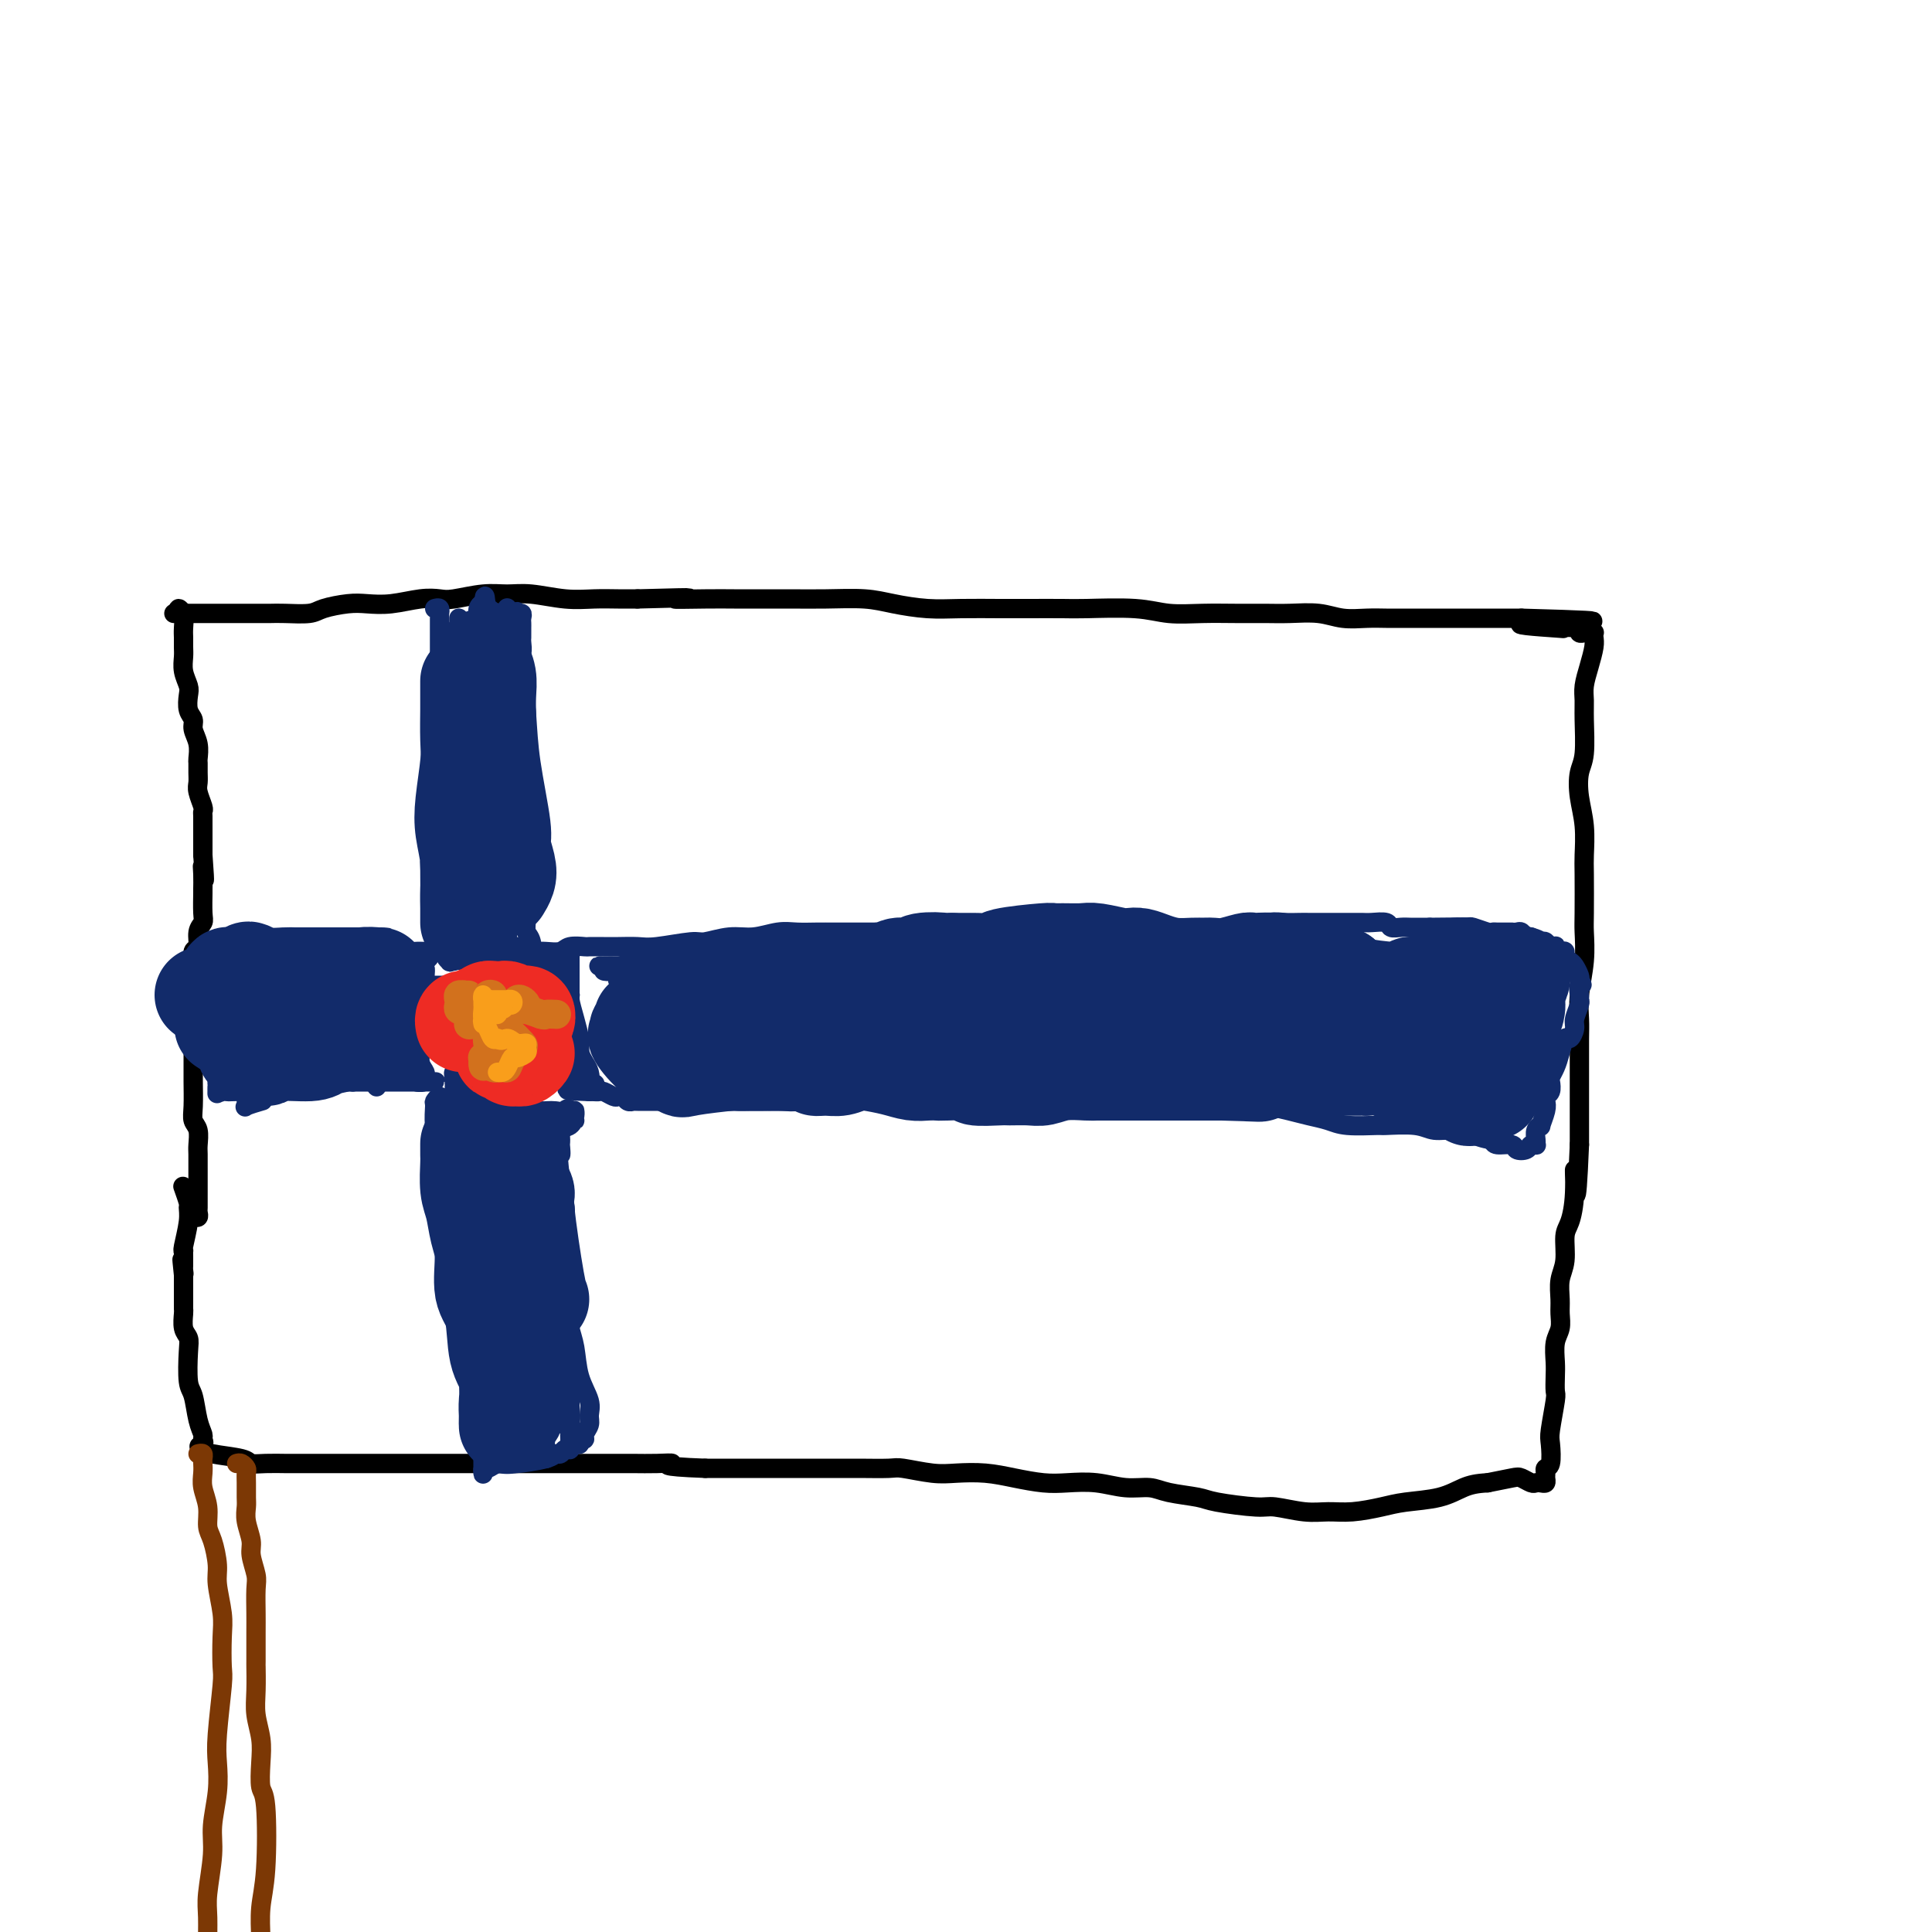 <svg viewBox='0 0 400 400' version='1.1' xmlns='http://www.w3.org/2000/svg' xmlns:xlink='http://www.w3.org/1999/xlink'><g fill='none' stroke='#000000' stroke-width='4' stroke-linecap='round' stroke-linejoin='round'><path d='M38,127c0.115,0.142 0.231,0.284 0,0c-0.231,-0.284 -0.808,-0.995 -1,-1c-0.192,-0.005 0.001,0.694 0,1c-0.001,0.306 -0.197,0.218 0,0c0.197,-0.218 0.785,-0.565 1,0c0.215,0.565 0.057,2.041 0,3c-0.057,0.959 -0.011,1.402 0,2c0.011,0.598 -0.011,1.352 0,2c0.011,0.648 0.054,1.188 0,2c-0.054,0.812 -0.207,1.894 0,3c0.207,1.106 0.772,2.235 1,3c0.228,0.765 0.117,1.166 0,2c-0.117,0.834 -0.242,2.101 0,3c0.242,0.899 0.849,1.430 1,2c0.151,0.570 -0.156,1.178 0,2c0.156,0.822 0.774,1.859 1,3c0.226,1.141 0.060,2.388 0,3c-0.060,0.612 -0.012,0.591 0,1c0.012,0.409 -0.011,1.247 0,2c0.011,0.753 0.055,1.419 0,2c-0.055,0.581 -0.211,1.076 0,2c0.211,0.924 0.789,2.278 1,3c0.211,0.722 0.057,0.812 0,1c-0.057,0.188 -0.015,0.473 0,1c0.015,0.527 0.004,1.296 0,2c-0.004,0.704 -0.001,1.343 0,2c0.001,0.657 0.000,1.330 0,2c-0.000,0.670 -0.000,1.335 0,2'/><path d='M42,177c0.619,8.402 0.165,4.408 0,3c-0.165,-1.408 -0.043,-0.231 0,1c0.043,1.231 0.008,2.517 0,3c-0.008,0.483 0.013,0.165 0,1c-0.013,0.835 -0.060,2.824 0,4c0.060,1.176 0.226,1.541 0,2c-0.226,0.459 -0.845,1.013 -1,2c-0.155,0.987 0.155,2.408 0,3c-0.155,0.592 -0.773,0.356 -1,1c-0.227,0.644 -0.061,2.167 0,3c0.061,0.833 0.016,0.977 0,2c-0.016,1.023 -0.004,2.925 0,4c0.004,1.075 0.001,1.323 0,2c-0.001,0.677 -0.000,1.782 0,3c0.000,1.218 0.000,2.549 0,4c-0.000,1.451 -0.001,3.022 0,4c0.001,0.978 0.004,1.363 0,2c-0.004,0.637 -0.015,1.526 0,3c0.015,1.474 0.057,3.535 0,5c-0.057,1.465 -0.211,2.336 0,3c0.211,0.664 0.789,1.122 1,2c0.211,0.878 0.057,2.177 0,3c-0.057,0.823 -0.015,1.170 0,2c0.015,0.830 0.004,2.144 0,3c-0.004,0.856 -0.000,1.252 0,2c0.000,0.748 -0.004,1.846 0,3c0.004,1.154 0.015,2.365 0,3c-0.015,0.635 -0.056,0.696 0,1c0.056,0.304 0.207,0.851 0,1c-0.207,0.149 -0.774,-0.100 -1,-1c-0.226,-0.900 -0.113,-2.450 0,-4'/><path d='M40,247c-0.156,-0.689 -0.044,-0.911 0,-1c0.044,-0.089 0.022,-0.044 0,0'/><path d='M36,127c0.303,0.000 0.605,0.000 1,0c0.395,-0.000 0.881,-0.000 1,0c0.119,0.000 -0.130,0.000 0,0c0.130,-0.000 0.638,-0.000 1,0c0.362,0.000 0.579,0.000 1,0c0.421,-0.000 1.047,-0.000 2,0c0.953,0.000 2.233,0.000 3,0c0.767,-0.000 1.021,-0.000 2,0c0.979,0.000 2.682,0.001 4,0c1.318,-0.001 2.251,-0.003 3,0c0.749,0.003 1.313,0.011 2,0c0.687,-0.011 1.498,-0.042 3,0c1.502,0.042 3.694,0.156 5,0c1.306,-0.156 1.724,-0.581 3,-1c1.276,-0.419 3.409,-0.830 5,-1c1.591,-0.170 2.639,-0.097 4,0c1.361,0.097 3.035,0.218 5,0c1.965,-0.218 4.223,-0.776 6,-1c1.777,-0.224 3.074,-0.114 4,0c0.926,0.114 1.481,0.230 3,0c1.519,-0.230 4.001,-0.808 6,-1c1.999,-0.192 3.514,0.001 5,0c1.486,-0.001 2.942,-0.196 5,0c2.058,0.196 4.716,0.785 7,1c2.284,0.215 4.192,0.058 6,0c1.808,-0.058 3.517,-0.017 5,0c1.483,0.017 2.742,0.008 4,0'/><path d='M132,124c16.370,-0.464 9.296,-0.124 8,0c-1.296,0.124 3.185,0.034 6,0c2.815,-0.034 3.963,-0.010 6,0c2.037,0.010 4.962,0.005 7,0c2.038,-0.005 3.191,-0.012 5,0c1.809,0.012 4.276,0.042 7,0c2.724,-0.042 5.704,-0.155 8,0c2.296,0.155 3.906,0.577 6,1c2.094,0.423 4.672,0.845 7,1c2.328,0.155 4.406,0.042 7,0c2.594,-0.042 5.704,-0.012 8,0c2.296,0.012 3.777,0.007 6,0c2.223,-0.007 5.187,-0.016 7,0c1.813,0.016 2.475,0.057 5,0c2.525,-0.057 6.912,-0.211 10,0c3.088,0.211 4.876,0.789 7,1c2.124,0.211 4.584,0.056 7,0c2.416,-0.056 4.788,-0.011 7,0c2.212,0.011 4.265,-0.011 6,0c1.735,0.011 3.153,0.056 5,0c1.847,-0.056 4.122,-0.211 6,0c1.878,0.211 3.357,0.789 5,1c1.643,0.211 3.450,0.057 5,0c1.550,-0.057 2.844,-0.015 4,0c1.156,0.015 2.175,0.004 4,0c1.825,-0.004 4.455,-0.001 6,0c1.545,0.001 2.005,0.000 3,0c0.995,-0.000 2.524,-0.000 4,0c1.476,0.000 2.897,0.000 4,0c1.103,-0.000 1.886,-0.000 3,0c1.114,0.000 2.557,0.000 4,0'/><path d='M315,128c28.464,0.786 8.123,0.750 2,1c-6.123,0.250 1.970,0.785 5,1c3.030,0.215 0.997,0.110 1,0c0.003,-0.110 2.043,-0.225 3,0c0.957,0.225 0.831,0.792 1,1c0.169,0.208 0.634,0.058 1,0c0.366,-0.058 0.635,-0.025 1,0c0.365,0.025 0.827,0.043 1,0c0.173,-0.043 0.057,-0.146 0,0c-0.057,0.146 -0.054,0.542 0,1c0.054,0.458 0.158,0.979 0,2c-0.158,1.021 -0.577,2.542 -1,4c-0.423,1.458 -0.849,2.853 -1,4c-0.151,1.147 -0.027,2.045 0,3c0.027,0.955 -0.041,1.968 0,4c0.041,2.032 0.193,5.083 0,7c-0.193,1.917 -0.731,2.700 -1,4c-0.269,1.300 -0.268,3.118 0,5c0.268,1.882 0.804,3.828 1,6c0.196,2.172 0.054,4.571 0,6c-0.054,1.429 -0.018,1.890 0,4c0.018,2.110 0.019,5.870 0,8c-0.019,2.130 -0.058,2.631 0,4c0.058,1.369 0.212,3.605 0,6c-0.212,2.395 -0.789,4.947 -1,7c-0.211,2.053 -0.057,3.605 0,5c0.057,1.395 0.015,2.634 0,4c-0.015,1.366 -0.004,2.861 0,5c0.004,2.139 0.001,4.922 0,7c-0.001,2.078 -0.000,3.451 0,5c0.000,1.549 0.000,3.275 0,5'/><path d='M327,237c-0.702,17.140 -0.958,8.489 -1,6c-0.042,-2.489 0.128,1.183 0,4c-0.128,2.817 -0.556,4.778 -1,6c-0.444,1.222 -0.904,1.706 -1,3c-0.096,1.294 0.171,3.400 0,5c-0.171,1.600 -0.782,2.696 -1,4c-0.218,1.304 -0.044,2.817 0,4c0.044,1.183 -0.041,2.034 0,3c0.041,0.966 0.207,2.045 0,3c-0.207,0.955 -0.786,1.785 -1,3c-0.214,1.215 -0.061,2.815 0,4c0.061,1.185 0.030,1.953 0,3c-0.030,1.047 -0.060,2.372 0,3c0.060,0.628 0.208,0.560 0,2c-0.208,1.440 -0.774,4.389 -1,6c-0.226,1.611 -0.113,1.884 0,3c0.113,1.116 0.227,3.073 0,4c-0.227,0.927 -0.796,0.823 -1,1c-0.204,0.177 -0.044,0.636 0,1c0.044,0.364 -0.029,0.634 0,1c0.029,0.366 0.159,0.826 0,1c-0.159,0.174 -0.607,0.060 -1,0c-0.393,-0.060 -0.732,-0.066 -1,0c-0.268,0.066 -0.463,0.203 -1,0c-0.537,-0.203 -1.414,-0.747 -2,-1c-0.586,-0.253 -0.882,-0.215 -2,0c-1.118,0.215 -3.059,0.608 -5,1'/><path d='M308,307c-2.319,0.118 -3.617,0.414 -5,1c-1.383,0.586 -2.851,1.463 -5,2c-2.149,0.537 -4.978,0.733 -7,1c-2.022,0.267 -3.238,0.603 -5,1c-1.762,0.397 -4.070,0.853 -6,1c-1.930,0.147 -3.483,-0.016 -5,0c-1.517,0.016 -2.997,0.212 -5,0c-2.003,-0.212 -4.528,-0.830 -6,-1c-1.472,-0.170 -1.890,0.108 -4,0c-2.110,-0.108 -5.910,-0.602 -8,-1c-2.090,-0.398 -2.469,-0.699 -4,-1c-1.531,-0.301 -4.215,-0.603 -6,-1c-1.785,-0.397 -2.671,-0.890 -4,-1c-1.329,-0.110 -3.102,0.164 -5,0c-1.898,-0.164 -3.920,-0.766 -6,-1c-2.080,-0.234 -4.219,-0.102 -6,0c-1.781,0.102 -3.205,0.172 -5,0c-1.795,-0.172 -3.962,-0.586 -6,-1c-2.038,-0.414 -3.946,-0.829 -6,-1c-2.054,-0.171 -4.254,-0.098 -6,0c-1.746,0.098 -3.038,0.223 -5,0c-1.962,-0.223 -4.593,-0.792 -6,-1c-1.407,-0.208 -1.589,-0.056 -3,0c-1.411,0.056 -4.051,0.015 -6,0c-1.949,-0.015 -3.208,-0.004 -5,0c-1.792,0.004 -4.118,0.001 -6,0c-1.882,-0.001 -3.319,-0.000 -5,0c-1.681,0.000 -3.606,0.000 -5,0c-1.394,-0.000 -2.255,-0.000 -4,0c-1.745,0.000 -4.372,0.000 -7,0'/><path d='M146,304c-10.439,-0.381 -7.538,-0.834 -7,-1c0.538,-0.166 -1.288,-0.044 -3,0c-1.712,0.044 -3.309,0.012 -5,0c-1.691,-0.012 -3.476,-0.003 -5,0c-1.524,0.003 -2.787,0.001 -4,0c-1.213,-0.001 -2.375,-0.000 -4,0c-1.625,0.000 -3.712,0.000 -5,0c-1.288,-0.000 -1.777,-0.000 -4,0c-2.223,0.000 -6.180,0.000 -8,0c-1.820,-0.000 -1.505,-0.000 -2,0c-0.495,0.000 -1.801,0.000 -4,0c-2.199,-0.000 -5.290,0.000 -7,0c-1.710,-0.000 -2.037,-0.000 -3,0c-0.963,0.000 -2.562,0.000 -4,0c-1.438,-0.000 -2.715,-0.000 -4,0c-1.285,0.000 -2.580,0.000 -4,0c-1.420,-0.000 -2.967,-0.000 -4,0c-1.033,0.000 -1.552,0.001 -3,0c-1.448,-0.001 -3.826,-0.003 -5,0c-1.174,0.003 -1.144,0.012 -2,0c-0.856,-0.012 -2.597,-0.045 -4,0c-1.403,0.045 -2.469,0.167 -3,0c-0.531,-0.167 -0.528,-0.622 -2,-1c-1.472,-0.378 -4.421,-0.679 -6,-1c-1.579,-0.321 -1.790,-0.660 -2,-1'/><path d='M42,300c-1.544,-0.638 -0.402,-0.735 0,-1c0.402,-0.265 0.066,-0.700 0,-1c-0.066,-0.300 0.140,-0.464 0,-1c-0.140,-0.536 -0.625,-1.442 -1,-3c-0.375,-1.558 -0.640,-3.767 -1,-5c-0.360,-1.233 -0.814,-1.490 -1,-3c-0.186,-1.510 -0.102,-4.274 0,-6c0.102,-1.726 0.224,-2.413 0,-3c-0.224,-0.587 -0.792,-1.074 -1,-2c-0.208,-0.926 -0.056,-2.291 0,-3c0.056,-0.709 0.015,-0.764 0,-1c-0.015,-0.236 -0.004,-0.655 0,-1c0.004,-0.345 0.001,-0.617 0,-1c-0.001,-0.383 -0.000,-0.876 0,-1c0.000,-0.124 0.000,0.121 0,0c-0.000,-0.121 -0.000,-0.610 0,-1c0.000,-0.390 0.000,-0.682 0,-1c-0.000,-0.318 -0.000,-0.662 0,-1c0.000,-0.338 0.000,-0.669 0,-1'/><path d='M38,264c-0.619,-5.804 -0.166,-2.315 0,-1c0.166,1.315 0.045,0.457 0,0c-0.045,-0.457 -0.013,-0.514 0,-1c0.013,-0.486 0.007,-1.400 0,-2c-0.007,-0.600 -0.016,-0.886 0,-1c0.016,-0.114 0.058,-0.056 0,0c-0.058,0.056 -0.215,0.109 0,-1c0.215,-1.109 0.804,-3.380 1,-5c0.196,-1.620 0.001,-2.589 0,-3c-0.001,-0.411 0.192,-0.265 0,-1c-0.192,-0.735 -0.769,-2.353 -1,-3c-0.231,-0.647 -0.115,-0.324 0,0'/></g>
<g fill='none' stroke='#122B6A' stroke-width='4' stroke-linecap='round' stroke-linejoin='round'><path d='M90,126c0.423,-0.118 0.845,-0.235 1,0c0.155,0.235 0.041,0.823 0,1c-0.041,0.177 -0.011,-0.057 0,0c0.011,0.057 0.003,0.406 0,1c-0.003,0.594 -0.001,1.433 0,2c0.001,0.567 0.000,0.862 0,2c-0.000,1.138 -0.000,3.120 0,4c0.000,0.880 0.000,0.658 0,1c-0.000,0.342 -0.000,1.246 0,2c0.000,0.754 0.000,1.356 0,2c-0.000,0.644 -0.000,1.328 0,2c0.000,0.672 0.000,1.332 0,2c-0.000,0.668 -0.000,1.345 0,2c0.000,0.655 0.000,1.289 0,2c-0.000,0.711 -0.000,1.498 0,2c0.000,0.502 0.000,0.720 0,1c-0.000,0.280 -0.000,0.621 0,1c0.000,0.379 0.000,0.797 0,1c-0.000,0.203 -0.000,0.190 0,1c0.000,0.810 0.000,2.444 0,3c-0.000,0.556 -0.000,0.034 0,0c0.000,-0.034 0.000,0.419 0,1c-0.000,0.581 -0.000,1.291 0,2'/><path d='M91,161c0.155,5.837 0.041,2.930 0,2c-0.041,-0.930 -0.011,0.118 0,1c0.011,0.882 0.003,1.597 0,2c-0.003,0.403 -0.001,0.493 0,1c0.001,0.507 0.000,1.431 0,2c-0.000,0.569 -0.000,0.783 0,1c0.000,0.217 0.000,0.436 0,1c-0.000,0.564 -0.000,1.474 0,2c0.000,0.526 0.000,0.668 0,1c-0.000,0.332 -0.000,0.853 0,1c0.000,0.147 0.000,-0.080 0,0c-0.000,0.080 0.000,0.468 0,1c-0.000,0.532 -0.000,1.207 0,2c0.000,0.793 0.000,1.703 0,2c-0.000,0.297 -0.000,-0.020 0,0c0.000,0.020 0.000,0.376 0,1c-0.000,0.624 -0.000,1.516 0,2c0.000,0.484 0.000,0.560 0,1c-0.000,0.440 -0.000,1.244 0,2c0.000,0.756 0.001,1.463 0,2c-0.001,0.537 -0.004,0.905 0,1c0.004,0.095 0.015,-0.081 0,0c-0.015,0.081 -0.056,0.419 0,1c0.056,0.581 0.207,1.403 0,2c-0.207,0.597 -0.774,0.968 -1,1c-0.226,0.032 -0.112,-0.276 0,0c0.112,0.276 0.224,1.135 0,2c-0.224,0.865 -0.782,1.737 -1,2c-0.218,0.263 -0.097,-0.083 0,0c0.097,0.083 0.171,0.595 0,1c-0.171,0.405 -0.585,0.702 -1,1'/><path d='M88,199c-0.464,6.268 -0.125,2.937 0,2c0.125,-0.937 0.036,0.519 0,1c-0.036,0.481 -0.021,-0.015 0,0c0.021,0.015 0.046,0.540 0,1c-0.046,0.460 -0.163,0.855 0,1c0.163,0.145 0.606,0.039 1,0c0.394,-0.039 0.740,-0.010 1,0c0.260,0.010 0.436,0.002 1,0c0.564,-0.002 1.517,0.000 2,0c0.483,-0.000 0.496,-0.004 1,0c0.504,0.004 1.497,0.015 2,0c0.503,-0.015 0.515,-0.057 1,0c0.485,0.057 1.443,0.211 2,0c0.557,-0.211 0.712,-0.788 1,-1c0.288,-0.212 0.707,-0.061 1,0c0.293,0.061 0.460,0.030 1,0c0.540,-0.030 1.454,-0.061 2,0c0.546,0.061 0.725,0.212 1,0c0.275,-0.212 0.647,-0.789 1,-1c0.353,-0.211 0.687,-0.056 1,0c0.313,0.056 0.606,0.012 1,0c0.394,-0.012 0.889,0.007 1,0c0.111,-0.007 -0.162,-0.040 0,0c0.162,0.040 0.761,0.154 1,0c0.239,-0.154 0.120,-0.577 0,-1'/><path d='M110,201c3.098,-0.688 0.844,-0.909 0,-1c-0.844,-0.091 -0.278,-0.052 0,-1c0.278,-0.948 0.266,-2.881 0,-4c-0.266,-1.119 -0.788,-1.423 -1,-2c-0.212,-0.577 -0.113,-1.427 0,-3c0.113,-1.573 0.241,-3.868 0,-5c-0.241,-1.132 -0.849,-1.102 -1,-2c-0.151,-0.898 0.156,-2.724 0,-4c-0.156,-1.276 -0.774,-2.003 -1,-3c-0.226,-0.997 -0.061,-2.263 0,-3c0.061,-0.737 0.016,-0.946 0,-2c-0.016,-1.054 -0.004,-2.954 0,-4c0.004,-1.046 0.001,-1.240 0,-2c-0.001,-0.760 -0.000,-2.088 0,-3c0.000,-0.912 0.000,-1.410 0,-2c-0.000,-0.590 -0.000,-1.272 0,-2c0.000,-0.728 0.000,-1.504 0,-2c-0.000,-0.496 -0.000,-0.714 0,-1c0.000,-0.286 0.000,-0.641 0,-1c-0.000,-0.359 -0.000,-0.722 0,-1c0.000,-0.278 0.000,-0.473 0,-1c-0.000,-0.527 -0.000,-1.388 0,-2c0.000,-0.612 0.000,-0.976 0,-1c-0.000,-0.024 -0.000,0.292 0,0c0.000,-0.292 0.000,-1.190 0,-2c-0.000,-0.810 -0.000,-1.531 0,-2c0.000,-0.469 0.000,-0.686 0,-1c-0.000,-0.314 -0.000,-0.723 0,-1c0.000,-0.277 0.000,-0.421 0,-1c-0.000,-0.579 -0.000,-1.594 0,-2c0.000,-0.406 0.000,-0.203 0,0'/><path d='M107,140c-0.463,-9.763 -0.120,-3.672 0,-2c0.120,1.672 0.018,-1.075 0,-2c-0.018,-0.925 0.048,-0.026 0,0c-0.048,0.026 -0.209,-0.820 0,-1c0.209,-0.180 0.788,0.306 1,0c0.212,-0.306 0.057,-1.406 0,-2c-0.057,-0.594 -0.015,-0.684 0,-1c0.015,-0.316 0.004,-0.858 0,-1c-0.004,-0.142 0.000,0.116 0,0c-0.000,-0.116 -0.004,-0.604 0,-1c0.004,-0.396 0.016,-0.698 0,-1c-0.016,-0.302 -0.061,-0.603 0,-1c0.061,-0.397 0.226,-0.890 0,-1c-0.226,-0.110 -0.844,0.164 -1,0c-0.156,-0.164 0.151,-0.764 0,0c-0.151,0.764 -0.759,2.892 -1,4c-0.241,1.108 -0.113,1.196 0,2c0.113,0.804 0.211,2.324 0,4c-0.211,1.676 -0.732,3.509 -1,5c-0.268,1.491 -0.282,2.641 0,4c0.282,1.359 0.861,2.927 1,5c0.139,2.073 -0.163,4.652 0,7c0.163,2.348 0.791,4.464 1,6c0.209,1.536 0.001,2.492 0,4c-0.001,1.508 0.206,3.569 0,5c-0.206,1.431 -0.825,2.231 -1,3c-0.175,0.769 0.093,1.505 0,2c-0.093,0.495 -0.546,0.747 -1,1'/><path d='M105,179c-0.476,7.994 -0.165,1.977 0,-1c0.165,-2.977 0.184,-2.916 0,-4c-0.184,-1.084 -0.571,-3.315 -1,-6c-0.429,-2.685 -0.899,-5.826 -1,-8c-0.101,-2.174 0.169,-3.382 0,-6c-0.169,-2.618 -0.776,-6.645 -1,-9c-0.224,-2.355 -0.064,-3.038 0,-5c0.064,-1.962 0.031,-5.203 0,-7c-0.031,-1.797 -0.062,-2.150 0,-3c0.062,-0.850 0.217,-2.198 0,-3c-0.217,-0.802 -0.805,-1.057 -1,-1c-0.195,0.057 0.004,0.426 0,1c-0.004,0.574 -0.211,1.352 0,3c0.211,1.648 0.841,4.166 1,6c0.159,1.834 -0.154,2.984 0,5c0.154,2.016 0.773,4.900 1,7c0.227,2.100 0.060,3.417 0,5c-0.060,1.583 -0.015,3.431 0,5c0.015,1.569 0.000,2.858 0,4c-0.000,1.142 0.015,2.138 0,3c-0.015,0.862 -0.060,1.590 0,2c0.060,0.410 0.226,0.503 0,0c-0.226,-0.503 -0.845,-1.601 -1,-3c-0.155,-1.399 0.155,-3.098 0,-5c-0.155,-1.902 -0.774,-4.008 -1,-6c-0.226,-1.992 -0.061,-3.871 0,-6c0.061,-2.129 0.016,-4.507 0,-6c-0.016,-1.493 -0.004,-2.101 0,-3c0.004,-0.899 0.001,-2.088 0,-3c-0.001,-0.912 -0.000,-1.546 0,-2c0.000,-0.454 0.000,-0.727 0,-1'/><path d='M101,132c-0.253,-5.047 0.114,-1.165 0,1c-0.114,2.165 -0.710,2.614 -1,4c-0.290,1.386 -0.274,3.708 0,6c0.274,2.292 0.806,4.554 1,6c0.194,1.446 0.052,2.074 0,4c-0.052,1.926 -0.013,5.148 0,7c0.013,1.852 -0.001,2.332 0,3c0.001,0.668 0.015,1.524 0,2c-0.015,0.476 -0.061,0.572 0,0c0.061,-0.572 0.228,-1.812 0,-3c-0.228,-1.188 -0.849,-2.325 -1,-5c-0.151,-2.675 0.170,-6.888 0,-9c-0.170,-2.112 -0.830,-2.123 -1,-4c-0.170,-1.877 0.151,-5.621 0,-8c-0.151,-2.379 -0.772,-3.392 -1,-4c-0.228,-0.608 -0.062,-0.810 0,-1c0.062,-0.190 0.020,-0.367 0,0c-0.020,0.367 -0.020,1.279 0,3c0.020,1.721 0.058,4.249 0,6c-0.058,1.751 -0.212,2.723 0,5c0.212,2.277 0.789,5.860 1,8c0.211,2.140 0.057,2.839 0,4c-0.057,1.161 -0.015,2.785 0,4c0.015,1.215 0.005,2.020 0,2c-0.005,-0.020 -0.005,-0.864 0,-1c0.005,-0.136 0.016,0.437 0,0c-0.016,-0.437 -0.060,-1.885 0,-4c0.060,-2.115 0.222,-4.897 0,-7c-0.222,-2.103 -0.829,-3.528 -1,-6c-0.171,-2.472 0.094,-5.992 0,-8c-0.094,-2.008 -0.547,-2.504 -1,-3'/><path d='M97,134c-0.614,-5.180 -0.151,-3.630 0,-3c0.151,0.630 -0.012,0.341 0,0c0.012,-0.341 0.198,-0.735 0,0c-0.198,0.735 -0.781,2.599 -1,4c-0.219,1.401 -0.073,2.341 0,5c0.073,2.659 0.072,7.038 0,9c-0.072,1.962 -0.216,1.507 0,3c0.216,1.493 0.791,4.933 1,7c0.209,2.067 0.052,2.760 0,4c-0.052,1.240 -0.000,3.026 0,4c0.000,0.974 -0.051,1.134 0,1c0.051,-0.134 0.206,-0.564 0,-1c-0.206,-0.436 -0.773,-0.878 -1,-2c-0.227,-1.122 -0.113,-2.922 0,-5c0.113,-2.078 0.227,-4.433 0,-7c-0.227,-2.567 -0.793,-5.345 -1,-8c-0.207,-2.655 -0.056,-5.186 0,-7c0.056,-1.814 0.015,-2.912 0,-4c-0.015,-1.088 -0.004,-2.165 0,-3c0.004,-0.835 0.001,-1.429 0,-2c-0.001,-0.571 -0.000,-1.119 0,-1c0.000,0.119 0.000,0.904 0,2c-0.000,1.096 -0.001,2.504 0,4c0.001,1.496 0.004,3.081 0,5c-0.004,1.919 -0.016,4.171 0,6c0.016,1.829 0.060,3.233 0,5c-0.060,1.767 -0.222,3.896 0,6c0.222,2.104 0.829,4.182 1,6c0.171,1.818 -0.094,3.377 0,5c0.094,1.623 0.547,3.312 1,5'/><path d='M97,172c0.309,7.090 0.083,2.815 0,1c-0.083,-1.815 -0.022,-1.171 0,-1c0.022,0.171 0.005,-0.131 0,-1c-0.005,-0.869 0.001,-2.307 0,-4c-0.001,-1.693 -0.010,-3.643 0,-5c0.010,-1.357 0.040,-2.121 0,-5c-0.040,-2.879 -0.151,-7.872 0,-13c0.151,-5.128 0.562,-10.390 1,-13c0.438,-2.610 0.902,-2.570 1,-3c0.098,-0.430 -0.170,-1.332 0,-2c0.170,-0.668 0.776,-1.101 1,-1c0.224,0.101 0.064,0.736 0,1c-0.064,0.264 -0.031,0.156 0,1c0.031,0.844 0.062,2.641 0,4c-0.062,1.359 -0.217,2.281 0,3c0.217,0.719 0.804,1.234 1,2c0.196,0.766 -0.000,1.783 0,2c0.000,0.217 0.196,-0.365 0,-1c-0.196,-0.635 -0.785,-1.322 -1,-2c-0.215,-0.678 -0.058,-1.348 0,-2c0.058,-0.652 0.015,-1.285 0,-2c-0.015,-0.715 -0.004,-1.512 0,-2c0.004,-0.488 0.001,-0.667 0,-1c-0.001,-0.333 -0.000,-0.820 0,-1c0.000,-0.180 0.000,-0.051 0,0c-0.000,0.051 -0.000,0.026 0,0'/><path d='M100,127c0.525,-6.977 0.338,-1.918 1,0c0.662,1.918 2.175,0.696 3,0c0.825,-0.696 0.964,-0.866 1,-1c0.036,-0.134 -0.032,-0.232 0,0c0.032,0.232 0.162,0.793 0,1c-0.162,0.207 -0.616,0.059 -1,0c-0.384,-0.059 -0.696,-0.030 -1,0c-0.304,0.030 -0.599,0.062 -1,0c-0.401,-0.062 -0.909,-0.216 -1,0c-0.091,0.216 0.235,0.804 0,1c-0.235,0.196 -1.030,0.000 -1,0c0.030,-0.000 0.886,0.195 1,0c0.114,-0.195 -0.516,-0.782 0,-1c0.516,-0.218 2.176,-0.069 3,0c0.824,0.069 0.811,0.059 1,0c0.189,-0.059 0.578,-0.166 1,0c0.422,0.166 0.875,0.605 1,1c0.125,0.395 -0.078,0.747 0,1c0.078,0.253 0.438,0.408 0,1c-0.438,0.592 -1.672,1.620 -2,3c-0.328,1.380 0.251,3.111 0,5c-0.251,1.889 -1.331,3.935 -2,6c-0.669,2.065 -0.925,4.148 -1,6c-0.075,1.852 0.032,3.474 0,5c-0.032,1.526 -0.205,2.955 0,5c0.205,2.045 0.786,4.704 1,7c0.214,2.296 0.061,4.227 0,6c-0.061,1.773 -0.031,3.386 0,5'/><path d='M103,178c0.387,5.085 0.853,3.799 1,4c0.147,0.201 -0.027,1.889 0,3c0.027,1.111 0.254,1.644 0,2c-0.254,0.356 -0.990,0.536 -1,0c-0.010,-0.536 0.706,-1.788 1,-3c0.294,-1.212 0.166,-2.383 0,-4c-0.166,-1.617 -0.370,-3.681 -1,-6c-0.630,-2.319 -1.685,-4.894 -2,-7c-0.315,-2.106 0.112,-3.744 0,-5c-0.112,-1.256 -0.762,-2.129 -1,-3c-0.238,-0.871 -0.064,-1.741 0,-1c0.064,0.741 0.017,3.092 0,4c-0.017,0.908 -0.004,0.374 0,3c0.004,2.626 -0.003,8.414 0,11c0.003,2.586 0.015,1.971 0,3c-0.015,1.029 -0.055,3.703 0,5c0.055,1.297 0.207,1.216 0,2c-0.207,0.784 -0.773,2.434 -1,3c-0.227,0.566 -0.113,0.048 0,0c0.113,-0.048 0.226,0.373 0,-1c-0.226,-1.373 -0.793,-4.541 -1,-7c-0.207,-2.459 -0.056,-4.208 0,-6c0.056,-1.792 0.016,-3.628 0,-6c-0.016,-2.372 -0.008,-5.279 0,-7c0.008,-1.721 0.017,-2.257 0,-3c-0.017,-0.743 -0.061,-1.694 0,-2c0.061,-0.306 0.226,0.031 0,1c-0.226,0.969 -0.844,2.569 -1,4c-0.156,1.431 0.150,2.693 0,5c-0.150,2.307 -0.757,5.659 -1,8c-0.243,2.341 -0.121,3.670 0,5'/><path d='M96,180c-0.309,4.175 -0.083,4.113 0,5c0.083,0.887 0.023,2.722 0,4c-0.023,1.278 -0.010,1.998 0,2c0.010,0.002 0.017,-0.714 0,-1c-0.017,-0.286 -0.057,-0.143 0,-1c0.057,-0.857 0.211,-2.716 0,-5c-0.211,-2.284 -0.789,-4.994 -1,-7c-0.211,-2.006 -0.057,-3.309 0,-6c0.057,-2.691 0.015,-6.770 0,-9c-0.015,-2.230 -0.004,-2.612 0,-3c0.004,-0.388 0.001,-0.781 0,-1c-0.001,-0.219 -0.000,-0.263 0,0c0.000,0.263 0.000,0.834 0,2c-0.000,1.166 -0.000,2.926 0,5c0.000,2.074 0.000,4.461 0,6c-0.000,1.539 -0.000,2.230 0,4c0.000,1.770 0.000,4.621 0,7c-0.000,2.379 -0.000,4.287 0,6c0.000,1.713 0.000,3.231 0,4c-0.000,0.769 -0.001,0.790 0,1c0.001,0.210 0.004,0.608 0,0c-0.004,-0.608 -0.015,-2.222 0,-3c0.015,-0.778 0.056,-0.719 0,-2c-0.056,-1.281 -0.210,-3.902 0,-7c0.210,-3.098 0.785,-6.675 1,-9c0.215,-2.325 0.072,-3.399 0,-4c-0.072,-0.601 -0.071,-0.728 0,-1c0.071,-0.272 0.211,-0.689 0,0c-0.211,0.689 -0.775,2.482 -1,4c-0.225,1.518 -0.113,2.759 0,4'/><path d='M95,175c-0.397,2.733 -0.891,6.066 -1,8c-0.109,1.934 0.167,2.469 0,4c-0.167,1.531 -0.775,4.057 -1,6c-0.225,1.943 -0.065,3.301 0,4c0.065,0.699 0.035,0.738 0,1c-0.035,0.262 -0.077,0.748 0,1c0.077,0.252 0.272,0.269 0,0c-0.272,-0.269 -1.011,-0.826 -1,-2c0.011,-1.174 0.774,-2.965 1,-4c0.226,-1.035 -0.083,-1.313 0,-3c0.083,-1.687 0.558,-4.782 1,-6c0.442,-1.218 0.852,-0.560 1,-1c0.148,-0.440 0.036,-1.980 0,-2c-0.036,-0.020 0.004,1.479 0,2c-0.004,0.521 -0.054,0.065 0,1c0.054,0.935 0.211,3.260 0,5c-0.211,1.740 -0.791,2.895 -1,4c-0.209,1.105 -0.048,2.159 0,3c0.048,0.841 -0.017,1.469 0,2c0.017,0.531 0.118,0.966 0,1c-0.118,0.034 -0.453,-0.332 0,-1c0.453,-0.668 1.694,-1.637 2,-3c0.306,-1.363 -0.325,-3.119 0,-5c0.325,-1.881 1.604,-3.888 2,-5c0.396,-1.112 -0.090,-1.328 0,-2c0.090,-0.672 0.757,-1.798 1,-2c0.243,-0.202 0.062,0.520 0,1c-0.062,0.480 -0.006,0.716 0,2c0.006,1.284 -0.037,3.615 0,5c0.037,1.385 0.153,1.824 0,3c-0.153,1.176 -0.577,3.088 -1,5'/><path d='M98,197c-0.159,2.425 -0.058,0.489 0,0c0.058,-0.489 0.072,0.469 0,1c-0.072,0.531 -0.229,0.633 0,0c0.229,-0.633 0.846,-2.002 1,-3c0.154,-0.998 -0.155,-1.624 0,-3c0.155,-1.376 0.774,-3.503 1,-5c0.226,-1.497 0.061,-2.363 0,-3c-0.061,-0.637 -0.016,-1.046 0,-1c0.016,0.046 0.004,0.548 0,1c-0.004,0.452 -0.001,0.856 0,2c0.001,1.144 0.000,3.029 0,5c-0.000,1.971 -0.000,4.027 0,5c0.000,0.973 0.000,0.864 0,1c-0.000,0.136 -0.001,0.518 0,1c0.001,0.482 0.004,1.064 0,1c-0.004,-0.064 -0.015,-0.775 0,-1c0.015,-0.225 0.056,0.034 0,-1c-0.056,-1.034 -0.207,-3.361 0,-5c0.207,-1.639 0.774,-2.589 1,-4c0.226,-1.411 0.113,-3.284 0,-4c-0.113,-0.716 -0.226,-0.275 0,0c0.226,0.275 0.793,0.384 1,1c0.207,0.616 0.056,1.741 0,3c-0.056,1.259 -0.015,2.653 0,4c0.015,1.347 0.004,2.646 0,4c-0.004,1.354 -0.001,2.763 0,4c0.001,1.237 0.000,2.301 0,3c-0.000,0.699 -0.000,1.034 0,1c0.000,-0.034 0.000,-0.438 0,-1c-0.000,-0.562 -0.000,-1.281 0,-2'/><path d='M102,201c0.110,1.944 -0.115,-1.697 0,-4c0.115,-2.303 0.571,-3.267 1,-4c0.429,-0.733 0.833,-1.236 1,-2c0.167,-0.764 0.097,-1.790 0,-2c-0.097,-0.210 -0.222,0.395 0,1c0.222,0.605 0.792,1.210 1,2c0.208,0.790 0.055,1.764 0,3c-0.055,1.236 -0.011,2.733 0,4c0.011,1.267 -0.011,2.304 0,3c0.011,0.696 0.055,1.051 0,1c-0.055,-0.051 -0.211,-0.509 0,-1c0.211,-0.491 0.788,-1.017 1,-2c0.212,-0.983 0.061,-2.424 0,-3c-0.061,-0.576 -0.030,-0.288 0,0'/><path d='M96,197c-0.756,-0.000 -1.511,-0.000 -2,0c-0.489,0.000 -0.711,0.000 -1,0c-0.289,-0.000 -0.644,-0.000 -1,0c-0.356,0.000 -0.714,0.001 -1,0c-0.286,-0.001 -0.499,-0.004 -1,0c-0.501,0.004 -1.288,0.014 -2,0c-0.712,-0.014 -1.349,-0.053 -2,0c-0.651,0.053 -1.315,0.196 -2,0c-0.685,-0.196 -1.390,-0.732 -2,-1c-0.610,-0.268 -1.126,-0.268 -2,0c-0.874,0.268 -2.107,0.804 -3,1c-0.893,0.196 -1.446,0.051 -2,0c-0.554,-0.051 -1.108,-0.010 -2,0c-0.892,0.010 -2.123,-0.011 -3,0c-0.877,0.011 -1.400,0.055 -2,0c-0.600,-0.055 -1.278,-0.210 -2,0c-0.722,0.210 -1.489,0.785 -2,1c-0.511,0.215 -0.766,0.072 -1,0c-0.234,-0.072 -0.448,-0.072 -1,0c-0.552,0.072 -1.443,0.215 -2,0c-0.557,-0.215 -0.779,-0.790 -1,-1c-0.221,-0.210 -0.440,-0.056 -1,0c-0.560,0.056 -1.459,0.015 -2,0c-0.541,-0.015 -0.723,-0.004 -1,0c-0.277,0.004 -0.651,0.001 -1,0c-0.349,-0.001 -0.675,-0.001 -1,0'/><path d='M53,197c-6.815,-0.000 -2.351,-0.000 -1,0c1.351,0.000 -0.411,0.000 -1,0c-0.589,-0.000 -0.004,-0.001 0,0c0.004,0.001 -0.573,0.005 -1,0c-0.427,-0.005 -0.703,-0.019 -1,0c-0.297,0.019 -0.614,0.072 -1,0c-0.386,-0.072 -0.839,-0.269 -1,0c-0.161,0.269 -0.029,1.003 0,1c0.029,-0.003 -0.045,-0.744 0,-1c0.045,-0.256 0.208,-0.027 0,0c-0.208,0.027 -0.788,-0.147 -1,0c-0.212,0.147 -0.057,0.617 0,1c0.057,0.383 0.015,0.680 0,1c-0.015,0.320 -0.004,0.663 0,1c0.004,0.337 0.001,0.668 0,1c-0.001,0.332 -0.001,0.666 0,1'/><path d='M46,202c-0.155,0.722 -0.042,0.029 0,0c0.042,-0.029 0.011,0.608 0,1c-0.011,0.392 -0.004,0.539 0,1c0.004,0.461 0.005,1.236 0,2c-0.005,0.764 -0.015,1.518 0,2c0.015,0.482 0.057,0.692 0,1c-0.057,0.308 -0.211,0.713 0,1c0.211,0.287 0.789,0.454 1,1c0.211,0.546 0.057,1.470 0,2c-0.057,0.530 -0.015,0.667 0,1c0.015,0.333 0.004,0.862 0,1c-0.004,0.138 -0.001,-0.117 0,0c0.001,0.117 0.000,0.604 0,1c-0.000,0.396 -0.000,0.699 0,1c0.000,0.301 0.000,0.600 0,1c-0.000,0.400 -0.000,0.901 0,1c0.000,0.099 0.000,-0.204 0,0c-0.000,0.204 -0.000,0.915 0,1c0.000,0.085 0.000,-0.458 0,-1'/><path d='M47,219c0.155,2.711 0.041,0.987 0,0c-0.041,-0.987 -0.011,-1.237 0,-2c0.011,-0.763 0.003,-2.040 0,-3c-0.003,-0.960 -0.001,-1.605 0,-3c0.001,-1.395 0.001,-3.541 0,-5c-0.001,-1.459 -0.004,-2.230 0,-3c0.004,-0.770 0.016,-1.539 0,-2c-0.016,-0.461 -0.061,-0.613 0,-1c0.061,-0.387 0.226,-1.010 0,-1c-0.226,0.010 -0.845,0.653 -1,1c-0.155,0.347 0.155,0.399 0,2c-0.155,1.601 -0.773,4.751 -1,6c-0.227,1.249 -0.061,0.596 0,1c0.061,0.404 0.017,1.867 0,3c-0.017,1.133 -0.005,1.938 0,3c0.005,1.062 0.005,2.380 0,3c-0.005,0.620 -0.014,0.542 0,1c0.014,0.458 0.053,1.453 0,2c-0.053,0.547 -0.196,0.648 0,1c0.196,0.352 0.733,0.956 1,1c0.267,0.044 0.264,-0.472 0,-1c-0.264,-0.528 -0.788,-1.068 -1,-2c-0.212,-0.932 -0.113,-2.257 0,-3c0.113,-0.743 0.241,-0.906 0,-2c-0.241,-1.094 -0.849,-3.119 -1,-5c-0.151,-1.881 0.155,-3.618 0,-5c-0.155,-1.382 -0.773,-2.411 -1,-3c-0.227,-0.589 -0.065,-0.740 0,-1c0.065,-0.260 0.032,-0.630 0,-1'/><path d='M43,200c-0.308,-3.056 -0.079,-0.198 0,1c0.079,1.198 0.006,0.734 0,2c-0.006,1.266 0.055,4.261 0,6c-0.055,1.739 -0.225,2.222 0,3c0.225,0.778 0.845,1.850 1,3c0.155,1.150 -0.156,2.377 0,3c0.156,0.623 0.778,0.643 1,1c0.222,0.357 0.046,1.052 0,1c-0.046,-0.052 0.040,-0.849 0,-2c-0.040,-1.151 -0.207,-2.655 0,-5c0.207,-2.345 0.787,-5.531 1,-7c0.213,-1.469 0.057,-1.222 0,-2c-0.057,-0.778 -0.015,-2.583 0,-4c0.015,-1.417 0.005,-2.447 0,-3c-0.005,-0.553 -0.004,-0.629 0,-1c0.004,-0.371 0.011,-1.036 0,-1c-0.011,0.036 -0.042,0.773 0,1c0.042,0.227 0.155,-0.055 0,1c-0.155,1.055 -0.577,3.446 -1,5c-0.423,1.554 -0.846,2.271 -1,3c-0.154,0.729 -0.037,1.469 0,3c0.037,1.531 -0.004,3.854 0,5c0.004,1.146 0.054,1.117 0,2c-0.054,0.883 -0.210,2.680 0,4c0.210,1.320 0.787,2.163 1,3c0.213,0.837 0.061,1.668 0,2c-0.061,0.332 -0.030,0.166 0,0'/><path d='M45,224c-0.142,4.343 0.002,1.700 0,1c-0.002,-0.700 -0.148,0.544 0,1c0.148,0.456 0.592,0.123 1,0c0.408,-0.123 0.780,-0.037 1,0c0.220,0.037 0.290,0.025 1,0c0.710,-0.025 2.062,-0.063 3,0c0.938,0.063 1.464,0.227 3,0c1.536,-0.227 4.083,-0.845 6,-1c1.917,-0.155 3.204,0.155 4,0c0.796,-0.155 1.102,-0.774 2,-1c0.898,-0.226 2.390,-0.061 3,0c0.610,0.061 0.339,0.016 1,0c0.661,-0.016 2.253,-0.004 3,0c0.747,0.004 0.648,0.001 1,0c0.352,-0.001 1.154,-0.000 2,0c0.846,0.000 1.736,0.000 2,0c0.264,-0.000 -0.098,-0.000 0,0c0.098,0.000 0.656,0.000 1,0c0.344,-0.000 0.473,-0.000 1,0c0.527,0.000 1.451,0.000 2,0c0.549,-0.000 0.725,-0.000 1,0c0.275,0.000 0.651,0.000 1,0c0.349,-0.000 0.671,-0.000 1,0c0.329,0.000 0.665,0.000 1,0c0.335,-0.000 0.667,-0.000 1,0'/><path d='M87,224c6.436,-0.014 1.524,-0.047 0,0c-1.524,0.047 0.338,0.176 1,0c0.662,-0.176 0.122,-0.655 0,-1c-0.122,-0.345 0.174,-0.556 0,-1c-0.174,-0.444 -0.817,-1.119 -1,-2c-0.183,-0.881 0.095,-1.966 0,-3c-0.095,-1.034 -0.561,-2.017 -1,-3c-0.439,-0.983 -0.850,-1.965 -1,-3c-0.150,-1.035 -0.040,-2.123 0,-3c0.040,-0.877 0.008,-1.543 0,-2c-0.008,-0.457 0.008,-0.703 0,-1c-0.008,-0.297 -0.040,-0.643 0,-1c0.040,-0.357 0.150,-0.724 0,-1c-0.150,-0.276 -0.562,-0.460 -1,0c-0.438,0.460 -0.902,1.564 -1,2c-0.098,0.436 0.169,0.204 0,1c-0.169,0.796 -0.774,2.620 -1,4c-0.226,1.380 -0.075,2.317 0,3c0.075,0.683 0.073,1.111 0,2c-0.073,0.889 -0.216,2.238 0,3c0.216,0.762 0.790,0.938 1,1c0.210,0.062 0.056,0.011 0,0c-0.056,-0.011 -0.015,0.018 0,0c0.015,-0.018 0.004,-0.082 0,-1c-0.004,-0.918 -0.001,-2.691 0,-4c0.001,-1.309 0.001,-2.155 0,-3'/><path d='M83,211c0.156,-2.034 0.046,-3.617 0,-5c-0.046,-1.383 -0.026,-2.564 0,-4c0.026,-1.436 0.060,-3.127 0,-4c-0.060,-0.873 -0.212,-0.930 0,-1c0.212,-0.070 0.789,-0.155 1,0c0.211,0.155 0.057,0.549 0,1c-0.057,0.451 -0.015,0.957 0,2c0.015,1.043 0.004,2.621 0,4c-0.004,1.379 -0.001,2.559 0,4c0.001,1.441 0.000,3.142 0,5c-0.000,1.858 -0.000,3.874 0,5c0.000,1.126 -0.000,1.363 0,2c0.000,0.637 0.001,1.674 0,2c-0.001,0.326 -0.004,-0.059 0,-1c0.004,-0.941 0.015,-2.437 0,-4c-0.015,-1.563 -0.055,-3.194 0,-5c0.055,-1.806 0.207,-3.786 0,-6c-0.207,-2.214 -0.773,-4.662 -1,-6c-0.227,-1.338 -0.117,-1.565 0,-2c0.117,-0.435 0.239,-1.078 0,-1c-0.239,0.078 -0.839,0.877 -1,2c-0.161,1.123 0.115,2.570 0,4c-0.115,1.430 -0.623,2.845 -1,5c-0.377,2.155 -0.623,5.052 -1,7c-0.377,1.948 -0.886,2.948 -1,4c-0.114,1.052 0.165,2.155 0,3c-0.165,0.845 -0.776,1.433 -1,2c-0.224,0.567 -0.060,1.114 0,1c0.060,-0.114 0.017,-0.890 0,-2c-0.017,-1.110 -0.009,-2.555 0,-4'/><path d='M78,219c0.049,-1.887 0.172,-3.606 0,-5c-0.172,-1.394 -0.638,-2.464 -1,-4c-0.362,-1.536 -0.619,-3.538 -1,-5c-0.381,-1.462 -0.887,-2.385 -1,-3c-0.113,-0.615 0.166,-0.923 0,-1c-0.166,-0.077 -0.775,0.075 -1,1c-0.225,0.925 -0.064,2.622 0,4c0.064,1.378 0.031,2.438 0,4c-0.031,1.562 -0.061,3.627 0,5c0.061,1.373 0.212,2.053 0,3c-0.212,0.947 -0.789,2.162 -1,2c-0.211,-0.162 -0.057,-1.699 0,-3c0.057,-1.301 0.015,-2.365 0,-4c-0.015,-1.635 -0.004,-3.841 0,-6c0.004,-2.159 0.001,-4.271 0,-5c-0.001,-0.729 -0.000,-0.075 0,0c0.000,0.075 0.000,-0.431 0,0c-0.000,0.431 -0.000,1.797 0,3c0.000,1.203 -0.000,2.244 0,4c0.000,1.756 0.000,4.228 0,6c-0.000,1.772 -0.000,2.844 0,4c0.000,1.156 0.001,2.395 0,3c-0.001,0.605 -0.003,0.577 0,1c0.003,0.423 0.012,1.296 0,1c-0.012,-0.296 -0.045,-1.762 0,-3c0.045,-1.238 0.167,-2.249 0,-4c-0.167,-1.751 -0.622,-4.241 -1,-6c-0.378,-1.759 -0.679,-2.788 -1,-4c-0.321,-1.212 -0.660,-2.606 -1,-4'/><path d='M70,203c-0.405,-3.300 0.084,-2.049 0,-1c-0.084,1.049 -0.739,1.898 -1,3c-0.261,1.102 -0.126,2.458 0,4c0.126,1.542 0.243,3.271 0,5c-0.243,1.729 -0.846,3.458 -1,5c-0.154,1.542 0.141,2.898 0,4c-0.141,1.102 -0.718,1.949 -1,2c-0.282,0.051 -0.271,-0.695 0,-1c0.271,-0.305 0.801,-0.167 1,-1c0.199,-0.833 0.069,-2.635 0,-4c-0.069,-1.365 -0.075,-2.294 0,-4c0.075,-1.706 0.231,-4.190 0,-6c-0.231,-1.810 -0.850,-2.945 -1,-4c-0.150,-1.055 0.170,-2.030 0,-2c-0.170,0.030 -0.830,1.066 -1,2c-0.170,0.934 0.151,1.765 0,3c-0.151,1.235 -0.773,2.874 -1,5c-0.227,2.126 -0.060,4.739 0,6c0.060,1.261 0.012,1.169 0,2c-0.012,0.831 0.012,2.585 0,3c-0.012,0.415 -0.059,-0.510 0,-1c0.059,-0.490 0.223,-0.544 0,-2c-0.223,-1.456 -0.834,-4.313 -1,-6c-0.166,-1.687 0.113,-2.204 0,-3c-0.113,-0.796 -0.618,-1.872 -1,-3c-0.382,-1.128 -0.642,-2.308 -1,-3c-0.358,-0.692 -0.814,-0.895 -1,-1c-0.186,-0.105 -0.101,-0.111 0,1c0.101,1.111 0.220,3.337 0,5c-0.220,1.663 -0.777,2.761 -1,4c-0.223,1.239 -0.111,2.620 0,4'/><path d='M60,219c-0.309,2.625 -0.082,2.687 0,3c0.082,0.313 0.018,0.877 0,1c-0.018,0.123 0.010,-0.195 0,-1c-0.010,-0.805 -0.058,-2.096 0,-3c0.058,-0.904 0.222,-1.419 0,-4c-0.222,-2.581 -0.829,-7.226 -1,-9c-0.171,-1.774 0.094,-0.676 0,-1c-0.094,-0.324 -0.547,-2.070 -1,-3c-0.453,-0.930 -0.905,-1.045 -1,-1c-0.095,0.045 0.167,0.249 0,1c-0.167,0.751 -0.764,2.047 -1,4c-0.236,1.953 -0.112,4.562 0,6c0.112,1.438 0.212,1.704 0,3c-0.212,1.296 -0.736,3.622 -1,5c-0.264,1.378 -0.267,1.809 0,2c0.267,0.191 0.804,0.142 1,-1c0.196,-1.142 0.052,-3.378 0,-5c-0.052,-1.622 -0.013,-2.631 0,-4c0.013,-1.369 0.001,-3.100 0,-4c-0.001,-0.900 0.011,-0.969 0,-2c-0.011,-1.031 -0.044,-3.022 0,-4c0.044,-0.978 0.166,-0.942 0,0c-0.166,0.942 -0.619,2.790 -1,4c-0.381,1.210 -0.690,1.781 -1,3c-0.310,1.219 -0.620,3.086 -1,5c-0.380,1.914 -0.831,3.875 -1,5c-0.169,1.125 -0.056,1.415 0,2c0.056,0.585 0.053,1.465 0,1c-0.053,-0.465 -0.158,-2.276 0,-4c0.158,-1.724 0.579,-3.362 1,-5'/><path d='M53,213c0.198,-1.813 0.193,-1.846 0,-3c-0.193,-1.154 -0.575,-3.428 -1,-4c-0.425,-0.572 -0.894,0.558 -1,1c-0.106,0.442 0.151,0.196 0,2c-0.151,1.804 -0.709,5.656 -1,8c-0.291,2.344 -0.316,3.178 0,5c0.316,1.822 0.971,4.633 1,6c0.029,1.367 -0.569,1.291 0,1c0.569,-0.291 2.305,-0.797 3,-1c0.695,-0.203 0.347,-0.101 0,0'/><path d='M107,196c-0.084,0.423 -0.168,0.845 0,1c0.168,0.155 0.587,0.042 1,0c0.413,-0.042 0.819,-0.011 1,0c0.181,0.011 0.135,0.004 0,0c-0.135,-0.004 -0.361,-0.005 0,0c0.361,0.005 1.309,0.015 2,0c0.691,-0.015 1.125,-0.057 2,0c0.875,0.057 2.191,0.211 3,0c0.809,-0.211 1.111,-0.789 2,-1c0.889,-0.211 2.367,-0.057 3,0c0.633,0.057 0.423,0.016 1,0c0.577,-0.016 1.941,-0.008 3,0c1.059,0.008 1.814,0.017 3,0c1.186,-0.017 2.802,-0.061 4,0c1.198,0.061 1.978,0.228 4,0c2.022,-0.228 5.286,-0.849 7,-1c1.714,-0.151 1.879,0.170 3,0c1.121,-0.170 3.198,-0.830 5,-1c1.802,-0.170 3.328,0.151 5,0c1.672,-0.151 3.491,-0.772 5,-1c1.509,-0.228 2.710,-0.061 4,0c1.290,0.061 2.669,0.016 4,0c1.331,-0.016 2.615,-0.004 4,0c1.385,0.004 2.873,0.001 4,0c1.127,-0.001 1.894,-0.000 3,0c1.106,0.000 2.549,0.000 4,0c1.451,-0.000 2.908,-0.000 4,0c1.092,0.000 1.818,0.000 3,0c1.182,-0.000 2.818,-0.000 4,0c1.182,0.000 1.909,0.000 3,0c1.091,-0.000 2.545,-0.000 4,0'/><path d='M202,193c15.705,-0.464 7.468,-0.124 5,0c-2.468,0.124 0.833,0.033 3,0c2.167,-0.033 3.201,-0.009 4,0c0.799,0.009 1.362,0.002 3,0c1.638,-0.002 4.352,-0.001 6,0c1.648,0.001 2.230,0.000 3,0c0.770,-0.000 1.727,0.000 3,0c1.273,-0.000 2.861,-0.000 4,0c1.139,0.000 1.829,0.001 3,0c1.171,-0.001 2.824,-0.004 4,0c1.176,0.004 1.874,0.016 3,0c1.126,-0.016 2.679,-0.061 4,0c1.321,0.061 2.412,0.226 4,0c1.588,-0.226 3.675,-0.845 5,-1c1.325,-0.155 1.888,0.155 3,0c1.112,-0.155 2.772,-0.774 4,-1c1.228,-0.226 2.023,-0.061 3,0c0.977,0.061 2.134,0.016 3,0c0.866,-0.016 1.439,-0.004 2,0c0.561,0.004 1.109,0.001 2,0c0.891,-0.001 2.124,-0.000 3,0c0.876,0.000 1.394,-0.001 2,0c0.606,0.001 1.299,0.004 2,0c0.701,-0.004 1.409,-0.015 2,0c0.591,0.015 1.064,0.057 2,0c0.936,-0.057 2.334,-0.211 3,0c0.666,0.211 0.601,0.789 1,1c0.399,0.211 1.262,0.057 2,0c0.738,-0.057 1.353,-0.015 2,0c0.647,0.015 1.328,0.004 2,0c0.672,-0.004 1.336,-0.002 2,0'/><path d='M296,192c15.148,-0.154 6.017,-0.037 3,0c-3.017,0.037 0.081,-0.004 2,0c1.919,0.004 2.661,0.054 3,0c0.339,-0.054 0.276,-0.211 1,0c0.724,0.211 2.235,0.788 3,1c0.765,0.212 0.783,0.057 1,0c0.217,-0.057 0.632,-0.015 1,0c0.368,0.015 0.690,0.004 1,0c0.310,-0.004 0.608,-0.002 1,0c0.392,0.002 0.879,0.005 1,0c0.121,-0.005 -0.122,-0.016 0,0c0.122,0.016 0.610,0.061 1,0c0.390,-0.061 0.682,-0.226 1,0c0.318,0.226 0.663,0.844 1,1c0.337,0.156 0.668,-0.151 1,0c0.332,0.151 0.667,0.759 1,1c0.333,0.241 0.664,0.116 1,0c0.336,-0.116 0.678,-0.224 1,0c0.322,0.224 0.625,0.778 1,1c0.375,0.222 0.822,0.111 1,0c0.178,-0.111 0.085,-0.223 0,0c-0.085,0.223 -0.163,0.781 0,1c0.163,0.219 0.568,0.099 1,0c0.432,-0.099 0.890,-0.178 1,0c0.110,0.178 -0.128,0.611 0,1c0.128,0.389 0.622,0.733 1,1c0.378,0.267 0.640,0.456 1,1c0.360,0.544 0.817,1.441 1,2c0.183,0.559 0.091,0.779 0,1'/><path d='M327,203c1.082,1.358 0.286,0.752 0,1c-0.286,0.248 -0.062,1.350 0,2c0.062,0.650 -0.039,0.848 0,1c0.039,0.152 0.218,0.259 0,1c-0.218,0.741 -0.832,2.116 -1,3c-0.168,0.884 0.110,1.276 0,2c-0.110,0.724 -0.608,1.781 -1,2c-0.392,0.219 -0.680,-0.398 -1,0c-0.320,0.398 -0.673,1.812 -1,3c-0.327,1.188 -0.627,2.150 -1,3c-0.373,0.850 -0.818,1.589 -1,2c-0.182,0.411 -0.100,0.493 0,1c0.100,0.507 0.219,1.440 0,2c-0.219,0.560 -0.776,0.748 -1,1c-0.224,0.252 -0.116,0.567 0,1c0.116,0.433 0.242,0.984 0,2c-0.242,1.016 -0.850,2.496 -1,3c-0.150,0.504 0.157,0.030 0,0c-0.157,-0.030 -0.777,0.383 -1,1c-0.223,0.617 -0.047,1.437 0,2c0.047,0.563 -0.033,0.870 0,1c0.033,0.130 0.180,0.083 0,0c-0.180,-0.083 -0.685,-0.204 -1,0c-0.315,0.204 -0.438,0.731 -1,1c-0.562,0.269 -1.563,0.278 -2,0c-0.437,-0.278 -0.310,-0.844 -1,-1c-0.690,-0.156 -2.197,0.098 -3,0c-0.803,-0.098 -0.901,-0.549 -1,-1'/><path d='M309,236c-2.195,-0.244 -3.182,-0.854 -4,-1c-0.818,-0.146 -1.467,0.171 -2,0c-0.533,-0.171 -0.950,-0.831 -2,-1c-1.050,-0.169 -2.731,0.152 -4,0c-1.269,-0.152 -2.124,-0.776 -4,-1c-1.876,-0.224 -4.774,-0.049 -6,0c-1.226,0.049 -0.782,-0.028 -2,0c-1.218,0.028 -4.100,0.163 -6,0c-1.900,-0.163 -2.819,-0.622 -4,-1c-1.181,-0.378 -2.626,-0.675 -4,-1c-1.374,-0.325 -2.678,-0.680 -4,-1c-1.322,-0.320 -2.664,-0.607 -4,-1c-1.336,-0.393 -2.667,-0.894 -4,-1c-1.333,-0.106 -2.669,0.181 -4,0c-1.331,-0.181 -2.657,-0.832 -4,-1c-1.343,-0.168 -2.703,0.147 -4,0c-1.297,-0.147 -2.530,-0.757 -4,-1c-1.470,-0.243 -3.177,-0.118 -5,0c-1.823,0.118 -3.763,0.228 -5,0c-1.237,-0.228 -1.770,-0.793 -3,-1c-1.230,-0.207 -3.155,-0.055 -5,0c-1.845,0.055 -3.610,0.014 -5,0c-1.390,-0.014 -2.404,0.000 -4,0c-1.596,-0.000 -3.773,-0.015 -5,0c-1.227,0.015 -1.505,0.060 -3,0c-1.495,-0.060 -4.208,-0.226 -6,0c-1.792,0.226 -2.662,0.845 -4,1c-1.338,0.155 -3.142,-0.154 -5,0c-1.858,0.154 -3.769,0.772 -5,1c-1.231,0.228 -1.780,0.065 -3,0c-1.220,-0.065 -3.110,-0.033 -5,0'/><path d='M180,227c-8.530,0.305 -4.854,0.068 -4,0c0.854,-0.068 -1.113,0.034 -3,0c-1.887,-0.034 -3.692,-0.205 -5,0c-1.308,0.205 -2.118,0.787 -3,1c-0.882,0.213 -1.837,0.057 -3,0c-1.163,-0.057 -2.533,-0.015 -4,0c-1.467,0.015 -3.031,0.004 -4,0c-0.969,-0.004 -1.342,-0.001 -2,0c-0.658,0.001 -1.599,0.000 -3,0c-1.401,-0.000 -3.262,-0.000 -4,0c-0.738,0.000 -0.354,0.000 -1,0c-0.646,-0.000 -2.323,-0.000 -3,0c-0.677,0.000 -0.356,-0.000 -1,0c-0.644,0.000 -2.254,0.000 -3,0c-0.746,-0.000 -0.630,-0.000 -1,0c-0.370,0.000 -1.226,0.001 -2,0c-0.774,-0.001 -1.464,-0.004 -2,0c-0.536,0.004 -0.917,0.015 -1,0c-0.083,-0.015 0.134,-0.056 0,0c-0.134,0.056 -0.617,0.207 -1,0c-0.383,-0.207 -0.666,-0.774 -1,-1c-0.334,-0.226 -0.719,-0.113 -1,0c-0.281,0.113 -0.456,0.226 -1,0c-0.544,-0.226 -1.455,-0.793 -2,-1c-0.545,-0.207 -0.724,-0.056 -1,0c-0.276,0.056 -0.650,0.016 -1,0c-0.350,-0.016 -0.675,-0.008 -1,0'/><path d='M122,226c-8.974,-0.314 -2.407,-0.598 0,-1c2.407,-0.402 0.656,-0.922 0,-1c-0.656,-0.078 -0.217,0.286 0,0c0.217,-0.286 0.212,-1.222 0,-2c-0.212,-0.778 -0.631,-1.397 -1,-2c-0.369,-0.603 -0.687,-1.190 -1,-2c-0.313,-0.810 -0.620,-1.842 -1,-3c-0.380,-1.158 -0.834,-2.442 -1,-3c-0.166,-0.558 -0.044,-0.391 0,-1c0.044,-0.609 0.012,-1.994 0,-3c-0.012,-1.006 -0.003,-1.631 0,-2c0.003,-0.369 0.001,-0.480 0,-1c-0.001,-0.520 -0.000,-1.448 0,-2c0.000,-0.552 0.000,-0.726 0,-1c-0.000,-0.274 0.000,-0.647 0,-1c-0.000,-0.353 -0.000,-0.688 0,-1c0.000,-0.312 0.001,-0.603 0,-1c-0.001,-0.397 -0.003,-0.899 0,-1c0.003,-0.101 0.011,0.200 0,0c-0.011,-0.200 -0.041,-0.900 0,-1c0.041,-0.100 0.155,0.400 0,1c-0.155,0.600 -0.577,1.300 -1,2'/><path d='M117,200c-0.774,-2.797 -0.208,3.211 0,6c0.208,2.789 0.060,2.359 0,3c-0.060,0.641 -0.030,2.355 0,4c0.030,1.645 0.060,3.223 0,4c-0.060,0.777 -0.212,0.755 0,1c0.212,0.245 0.786,0.759 1,1c0.214,0.241 0.069,0.210 0,0c-0.069,-0.210 -0.060,-0.598 0,-1c0.060,-0.402 0.171,-0.818 0,-2c-0.171,-1.182 -0.624,-3.131 -1,-5c-0.376,-1.869 -0.676,-3.659 -1,-5c-0.324,-1.341 -0.672,-2.233 -1,-3c-0.328,-0.767 -0.634,-1.409 -1,-2c-0.366,-0.591 -0.790,-1.132 -1,-1c-0.210,0.132 -0.206,0.937 0,1c0.206,0.063 0.616,-0.614 1,0c0.384,0.614 0.744,2.521 1,4c0.256,1.479 0.407,2.531 1,4c0.593,1.469 1.627,3.357 2,5c0.373,1.643 0.086,3.042 0,4c-0.086,0.958 0.030,1.477 0,2c-0.030,0.523 -0.207,1.052 0,1c0.207,-0.052 0.799,-0.683 1,-1c0.201,-0.317 0.013,-0.320 0,-1c-0.013,-0.680 0.150,-2.037 0,-4c-0.150,-1.963 -0.612,-4.531 -1,-6c-0.388,-1.469 -0.702,-1.837 -1,-3c-0.298,-1.163 -0.580,-3.121 -1,-4c-0.420,-0.879 -0.977,-0.680 -1,0c-0.023,0.680 0.489,1.840 1,3'/><path d='M116,205c0.167,1.347 0.583,3.216 1,5c0.417,1.784 0.833,3.485 1,5c0.167,1.515 0.083,2.843 0,4c-0.083,1.157 -0.165,2.141 0,3c0.165,0.859 0.577,1.592 1,2c0.423,0.408 0.855,0.491 1,-1c0.145,-1.491 0.001,-4.557 0,-6c-0.001,-1.443 0.139,-1.262 0,-2c-0.139,-0.738 -0.559,-2.395 -1,-4c-0.441,-1.605 -0.903,-3.159 -1,-4c-0.097,-0.841 0.170,-0.968 0,-1c-0.170,-0.032 -0.778,0.030 -1,0c-0.222,-0.030 -0.060,-0.152 0,0c0.060,0.152 0.016,0.579 0,1c-0.016,0.421 -0.005,0.834 0,1c0.005,0.166 0.002,0.083 0,0'/><path d='M91,228c-0.113,0.647 -0.227,1.294 0,2c0.227,0.706 0.793,1.470 1,2c0.207,0.530 0.054,0.825 0,1c-0.054,0.175 -0.011,0.230 0,1c0.011,0.770 -0.011,2.256 0,3c0.011,0.744 0.057,0.745 0,1c-0.057,0.255 -0.215,0.762 0,1c0.215,0.238 0.805,0.206 1,0c0.195,-0.206 -0.004,-0.585 0,-1c0.004,-0.415 0.211,-0.866 0,-2c-0.211,-1.134 -0.840,-2.950 -1,-4c-0.160,-1.050 0.149,-1.336 0,-2c-0.149,-0.664 -0.758,-1.708 -1,-2c-0.242,-0.292 -0.119,0.168 0,0c0.119,-0.168 0.232,-0.965 0,-1c-0.232,-0.035 -0.809,0.693 -1,1c-0.191,0.307 0.006,0.194 0,1c-0.006,0.806 -0.213,2.530 0,4c0.213,1.470 0.846,2.685 1,4c0.154,1.315 -0.170,2.731 0,4c0.170,1.269 0.833,2.390 1,4c0.167,1.610 -0.163,3.707 0,5c0.163,1.293 0.818,1.780 1,3c0.182,1.220 -0.110,3.172 0,5c0.110,1.828 0.621,3.531 1,5c0.379,1.469 0.627,2.703 1,4c0.373,1.297 0.870,2.657 1,4c0.130,1.343 -0.106,2.669 0,4c0.106,1.331 0.553,2.665 1,4'/><path d='M97,279c1.172,8.103 1.102,2.862 1,2c-0.102,-0.862 -0.238,2.655 0,4c0.238,1.345 0.848,0.519 1,1c0.152,0.481 -0.156,2.271 0,3c0.156,0.729 0.774,0.397 1,1c0.226,0.603 0.061,2.141 0,3c-0.061,0.859 -0.016,1.038 0,1c0.016,-0.038 0.004,-0.294 0,0c-0.004,0.294 -0.001,1.140 0,2c0.001,0.860 0.000,1.736 0,2c-0.000,0.264 -0.000,-0.084 0,0c0.000,0.084 0.000,0.601 0,1c-0.000,0.399 -0.000,0.681 0,1c0.000,0.319 0.000,0.677 0,1c-0.000,0.323 -0.000,0.612 0,1c0.000,0.388 0.000,0.876 0,1c-0.000,0.124 -0.001,-0.114 0,0c0.001,0.114 0.002,0.582 0,1c-0.002,0.418 -0.009,0.788 0,1c0.009,0.212 0.033,0.267 0,0c-0.033,-0.267 -0.125,-0.856 0,-1c0.125,-0.144 0.466,0.157 1,0c0.534,-0.157 1.259,-0.773 2,-1c0.741,-0.227 1.497,-0.065 2,0c0.503,0.065 0.751,0.032 1,0'/><path d='M106,303c0.820,-0.266 -0.132,0.069 1,0c1.132,-0.069 4.346,-0.540 6,-1c1.654,-0.460 1.749,-0.907 2,-1c0.251,-0.093 0.658,0.167 1,0c0.342,-0.167 0.617,-0.762 1,-1c0.383,-0.238 0.872,-0.120 1,0c0.128,0.120 -0.105,0.243 0,0c0.105,-0.243 0.549,-0.852 1,-1c0.451,-0.148 0.909,0.164 1,0c0.091,-0.164 -0.186,-0.806 0,-1c0.186,-0.194 0.836,0.060 1,0c0.164,-0.060 -0.159,-0.432 0,-1c0.159,-0.568 0.800,-1.330 1,-2c0.200,-0.670 -0.041,-1.247 0,-2c0.041,-0.753 0.365,-1.684 0,-3c-0.365,-1.316 -1.419,-3.019 -2,-5c-0.581,-1.981 -0.691,-4.241 -1,-6c-0.309,-1.759 -0.819,-3.015 -1,-4c-0.181,-0.985 -0.033,-1.697 0,-3c0.033,-1.303 -0.047,-3.197 0,-5c0.047,-1.803 0.223,-3.513 0,-5c-0.223,-1.487 -0.843,-2.749 -1,-5c-0.157,-2.251 0.150,-5.491 0,-7c-0.150,-1.509 -0.757,-1.288 -1,-2c-0.243,-0.712 -0.121,-2.356 0,-4'/><path d='M116,244c-0.928,-8.588 -0.248,-5.558 0,-5c0.248,0.558 0.065,-1.356 0,-2c-0.065,-0.644 -0.013,-0.019 0,0c0.013,0.019 -0.011,-0.569 0,-1c0.011,-0.431 0.059,-0.707 0,-1c-0.059,-0.293 -0.226,-0.603 0,-1c0.226,-0.397 0.846,-0.880 1,-1c0.154,-0.120 -0.158,0.122 0,0c0.158,-0.122 0.784,-0.607 1,-1c0.216,-0.393 0.020,-0.692 0,-1c-0.020,-0.308 0.134,-0.625 0,-1c-0.134,-0.375 -0.558,-0.809 -1,0c-0.442,0.809 -0.903,2.861 -1,4c-0.097,1.139 0.170,1.364 0,3c-0.170,1.636 -0.779,4.681 -1,7c-0.221,2.319 -0.056,3.911 0,6c0.056,2.089 0.001,4.675 0,7c-0.001,2.325 0.052,4.388 0,7c-0.052,2.612 -0.211,5.771 0,8c0.211,2.229 0.790,3.526 1,4c0.210,0.474 0.049,0.124 0,0c-0.049,-0.124 0.012,-0.024 0,0c-0.012,0.024 -0.097,-0.030 0,-1c0.097,-0.970 0.377,-2.858 0,-5c-0.377,-2.142 -1.409,-4.538 -2,-7c-0.591,-2.462 -0.740,-4.989 -1,-8c-0.260,-3.011 -0.630,-6.505 -1,-10'/><path d='M112,245c-0.783,-6.365 -0.742,-6.778 -1,-8c-0.258,-1.222 -0.816,-3.252 -1,-5c-0.184,-1.748 0.006,-3.212 0,-4c-0.006,-0.788 -0.208,-0.898 0,1c0.208,1.898 0.826,5.806 1,7c0.174,1.194 -0.097,-0.326 0,1c0.097,1.326 0.561,5.497 1,9c0.439,3.503 0.853,6.339 1,9c0.147,2.661 0.025,5.146 0,8c-0.025,2.854 0.046,6.076 0,8c-0.046,1.924 -0.207,2.550 0,4c0.207,1.450 0.784,3.723 1,5c0.216,1.277 0.073,1.558 0,2c-0.073,0.442 -0.075,1.046 0,1c0.075,-0.046 0.228,-0.742 0,-2c-0.228,-1.258 -0.835,-3.077 -1,-5c-0.165,-1.923 0.114,-3.950 0,-7c-0.114,-3.050 -0.620,-7.122 -1,-10c-0.380,-2.878 -0.635,-4.563 -1,-7c-0.365,-2.437 -0.841,-5.626 -1,-8c-0.159,-2.374 -0.001,-3.933 0,-5c0.001,-1.067 -0.155,-1.643 0,-2c0.155,-0.357 0.620,-0.497 1,0c0.380,0.497 0.676,1.630 1,3c0.324,1.370 0.675,2.978 1,5c0.325,2.022 0.623,4.457 1,7c0.377,2.543 0.833,5.195 1,8c0.167,2.805 0.045,5.762 0,8c-0.045,2.238 -0.012,3.756 0,5c0.012,1.244 0.003,2.212 0,3c-0.003,0.788 -0.002,1.394 0,2'/><path d='M115,278c0.610,6.184 -0.366,2.142 -1,0c-0.634,-2.142 -0.927,-2.386 -1,-4c-0.073,-1.614 0.075,-4.597 0,-6c-0.075,-1.403 -0.374,-1.226 -1,-7c-0.626,-5.774 -1.579,-17.500 -2,-22c-0.421,-4.500 -0.309,-1.776 0,-2c0.309,-0.224 0.815,-3.396 1,-4c0.185,-0.604 0.049,1.361 0,3c-0.049,1.639 -0.009,2.951 0,5c0.009,2.049 -0.012,4.835 0,8c0.012,3.165 0.056,6.708 0,10c-0.056,3.292 -0.212,6.331 0,10c0.212,3.669 0.791,7.968 1,10c0.209,2.032 0.049,1.797 0,2c-0.049,0.203 0.012,0.843 0,1c-0.012,0.157 -0.096,-0.168 0,-2c0.096,-1.832 0.373,-5.172 0,-8c-0.373,-2.828 -1.396,-5.143 -2,-8c-0.604,-2.857 -0.789,-6.255 -1,-9c-0.211,-2.745 -0.448,-4.835 -1,-7c-0.552,-2.165 -1.418,-4.403 -2,-6c-0.582,-1.597 -0.880,-2.552 -1,-3c-0.120,-0.448 -0.061,-0.387 0,0c0.061,0.387 0.125,1.101 0,3c-0.125,1.899 -0.440,4.984 0,8c0.440,3.016 1.633,5.963 2,8c0.367,2.037 -0.094,3.164 0,5c0.094,1.836 0.741,4.382 1,6c0.259,1.618 0.129,2.309 0,3'/><path d='M108,272c0.682,5.249 0.889,1.870 1,0c0.111,-1.870 0.128,-2.231 0,-4c-0.128,-1.769 -0.399,-4.946 -1,-8c-0.601,-3.054 -1.530,-5.984 -2,-8c-0.470,-2.016 -0.481,-3.118 -1,-6c-0.519,-2.882 -1.547,-7.545 -2,-9c-0.453,-1.455 -0.332,0.297 0,2c0.332,1.703 0.874,3.357 1,5c0.126,1.643 -0.162,3.274 0,6c0.162,2.726 0.776,6.547 1,9c0.224,2.453 0.057,3.538 0,5c-0.057,1.462 -0.003,3.301 0,4c0.003,0.699 -0.044,0.258 0,0c0.044,-0.258 0.180,-0.332 0,-2c-0.180,-1.668 -0.674,-4.930 -1,-7c-0.326,-2.070 -0.483,-2.948 -1,-5c-0.517,-2.052 -1.393,-5.279 -2,-8c-0.607,-2.721 -0.944,-4.936 -1,-7c-0.056,-2.064 0.170,-3.976 0,-5c-0.170,-1.024 -0.735,-1.158 -1,-1c-0.265,0.158 -0.230,0.609 0,2c0.230,1.391 0.654,3.721 1,6c0.346,2.279 0.614,4.506 1,7c0.386,2.494 0.889,5.256 1,7c0.111,1.744 -0.169,2.470 0,4c0.169,1.530 0.788,3.864 1,5c0.212,1.136 0.019,1.075 0,1c-0.019,-0.075 0.138,-0.164 0,-1c-0.138,-0.836 -0.569,-2.418 -1,-4'/><path d='M102,260c-0.349,-1.558 -0.720,-3.454 -1,-6c-0.280,-2.546 -0.468,-5.744 -1,-8c-0.532,-2.256 -1.406,-3.572 -2,-5c-0.594,-1.428 -0.906,-2.969 -1,-4c-0.094,-1.031 0.031,-1.554 0,-1c-0.031,0.554 -0.219,2.184 0,3c0.219,0.816 0.843,0.818 1,3c0.157,2.182 -0.153,6.543 0,9c0.153,2.457 0.769,3.008 1,4c0.231,0.992 0.077,2.424 0,4c-0.077,1.576 -0.076,3.297 0,4c0.076,0.703 0.227,0.388 0,0c-0.227,-0.388 -0.830,-0.848 -1,-2c-0.170,-1.152 0.095,-2.995 0,-5c-0.095,-2.005 -0.548,-4.173 -1,-6c-0.452,-1.827 -0.902,-3.314 -1,-5c-0.098,-1.686 0.156,-3.569 0,-5c-0.156,-1.431 -0.722,-2.408 -1,-3c-0.278,-0.592 -0.266,-0.798 0,0c0.266,0.798 0.788,2.601 1,4c0.212,1.399 0.114,2.394 0,4c-0.114,1.606 -0.245,3.823 0,6c0.245,2.177 0.864,4.314 1,6c0.136,1.686 -0.211,2.922 0,4c0.211,1.078 0.981,1.998 1,2c0.019,0.002 -0.711,-0.913 -1,-2c-0.289,-1.087 -0.135,-2.347 0,-4c0.135,-1.653 0.253,-3.701 0,-6c-0.253,-2.299 -0.876,-4.850 -1,-7c-0.124,-2.150 0.250,-3.900 0,-6c-0.250,-2.100 -1.125,-4.550 -2,-7'/><path d='M94,231c-0.467,-5.606 -0.136,-4.620 0,-5c0.136,-0.380 0.076,-2.125 0,-3c-0.076,-0.875 -0.169,-0.879 0,-1c0.169,-0.121 0.598,-0.358 1,0c0.402,0.358 0.775,1.310 1,2c0.225,0.690 0.300,1.117 1,2c0.700,0.883 2.026,2.224 3,3c0.974,0.776 1.598,0.989 2,1c0.402,0.011 0.582,-0.180 1,0c0.418,0.180 1.074,0.731 2,1c0.926,0.269 2.120,0.257 3,0c0.880,-0.257 1.445,-0.759 2,-1c0.555,-0.241 1.101,-0.222 1,0c-0.101,0.222 -0.850,0.646 -2,1c-1.150,0.354 -2.703,0.637 -4,1c-1.297,0.363 -2.340,0.807 -3,1c-0.660,0.193 -0.939,0.135 -2,0c-1.061,-0.135 -2.906,-0.348 -4,-1c-1.094,-0.652 -1.438,-1.745 -2,-2c-0.562,-0.255 -1.344,0.327 -1,0c0.344,-0.327 1.813,-1.563 3,-2c1.187,-0.437 2.093,-0.076 3,0c0.907,0.076 1.816,-0.134 3,0c1.184,0.134 2.643,0.613 4,1c1.357,0.387 2.611,0.681 4,1c1.389,0.319 2.912,0.663 4,1c1.088,0.337 1.739,0.668 2,1c0.261,0.332 0.130,0.666 0,1'/><path d='M116,233c1.396,0.720 -2.115,0.021 -4,0c-1.885,-0.021 -2.144,0.637 -3,1c-0.856,0.363 -2.307,0.430 -4,1c-1.693,0.570 -3.627,1.642 -5,2c-1.373,0.358 -2.185,0.003 -3,0c-0.815,-0.003 -1.634,0.346 -1,0c0.634,-0.346 2.720,-1.389 4,-2c1.280,-0.611 1.754,-0.791 3,-1c1.246,-0.209 3.262,-0.446 5,-1c1.738,-0.554 3.196,-1.423 5,-2c1.804,-0.577 3.953,-0.860 5,-1c1.047,-0.140 0.990,-0.136 1,0c0.010,0.136 0.086,0.403 0,1c-0.086,0.597 -0.334,1.524 -1,2c-0.666,0.476 -1.750,0.502 -3,1c-1.250,0.498 -2.666,1.467 -4,2c-1.334,0.533 -2.587,0.629 -4,1c-1.413,0.371 -2.987,1.015 -4,1c-1.013,-0.015 -1.464,-0.691 -2,-1c-0.536,-0.309 -1.158,-0.251 -1,-1c0.158,-0.749 1.094,-2.307 2,-3c0.906,-0.693 1.781,-0.523 3,-1c1.219,-0.477 2.780,-1.602 4,-2c1.220,-0.398 2.097,-0.068 3,0c0.903,0.068 1.832,-0.125 3,0c1.168,0.125 2.575,0.570 3,1c0.425,0.430 -0.134,0.847 0,1c0.134,0.153 0.959,0.041 1,0c0.041,-0.041 -0.703,-0.012 -1,0c-0.297,0.012 -0.149,0.006 0,0'/><path d='M118,232c0.967,0.512 -1.114,0.793 -2,1c-0.886,0.207 -0.577,0.341 -1,1c-0.423,0.659 -1.577,1.843 -2,3c-0.423,1.157 -0.114,2.286 0,4c0.114,1.714 0.034,4.013 0,5c-0.034,0.987 -0.020,0.662 0,4c0.020,3.338 0.048,10.340 0,13c-0.048,2.660 -0.171,0.977 0,2c0.171,1.023 0.635,4.752 1,7c0.365,2.248 0.631,3.017 1,4c0.369,0.983 0.842,2.182 1,3c0.158,0.818 0.001,1.255 0,1c-0.001,-0.255 0.154,-1.203 0,-2c-0.154,-0.797 -0.617,-1.444 -1,-3c-0.383,-1.556 -0.687,-4.021 -1,-6c-0.313,-1.979 -0.634,-3.472 -1,-6c-0.366,-2.528 -0.778,-6.090 -1,-8c-0.222,-1.910 -0.253,-2.169 0,-2c0.253,0.169 0.790,0.764 1,1c0.210,0.236 0.094,0.112 0,1c-0.094,0.888 -0.165,2.786 0,5c0.165,2.214 0.566,4.743 1,7c0.434,2.257 0.901,4.243 1,6c0.099,1.757 -0.168,3.286 0,5c0.168,1.714 0.773,3.614 1,5c0.227,1.386 0.076,2.257 0,2c-0.076,-0.257 -0.075,-1.644 0,-3c0.075,-1.356 0.226,-2.683 0,-5c-0.226,-2.317 -0.830,-5.624 -1,-8c-0.170,-2.376 0.094,-3.822 0,-5c-0.094,-1.178 -0.547,-2.089 -1,-3'/><path d='M114,261c-0.250,-3.648 0.125,-1.769 0,-1c-0.125,0.769 -0.750,0.426 -1,1c-0.250,0.574 -0.123,2.063 0,3c0.123,0.937 0.243,1.322 0,4c-0.243,2.678 -0.850,7.650 -1,10c-0.150,2.350 0.156,2.078 0,3c-0.156,0.922 -0.774,3.037 -1,4c-0.226,0.963 -0.062,0.774 0,1c0.062,0.226 0.021,0.869 0,1c-0.021,0.131 -0.021,-0.248 0,-1c0.021,-0.752 0.062,-1.878 0,-3c-0.062,-1.122 -0.227,-2.241 0,-4c0.227,-1.759 0.846,-4.157 1,-6c0.154,-1.843 -0.156,-3.132 0,-4c0.156,-0.868 0.778,-1.315 1,-1c0.222,0.315 0.044,1.394 0,2c-0.044,0.606 0.044,0.740 0,2c-0.044,1.260 -0.222,3.646 0,6c0.222,2.354 0.844,4.674 1,6c0.156,1.326 -0.155,1.657 0,3c0.155,1.343 0.774,3.698 1,5c0.226,1.302 0.057,1.552 0,2c-0.057,0.448 -0.002,1.093 0,1c0.002,-0.093 -0.049,-0.923 0,-2c0.049,-1.077 0.198,-2.402 0,-4c-0.198,-1.598 -0.744,-3.470 -1,-5c-0.256,-1.530 -0.223,-2.720 0,-4c0.223,-1.280 0.635,-2.652 1,-3c0.365,-0.348 0.682,0.326 1,1'/><path d='M116,278c0.090,-2.537 -0.186,-0.379 0,1c0.186,1.379 0.835,1.978 1,3c0.165,1.022 -0.152,2.465 0,4c0.152,1.535 0.773,3.161 1,5c0.227,1.839 0.061,3.890 0,5c-0.061,1.110 -0.016,1.278 0,2c0.016,0.722 0.004,1.999 0,2c-0.004,0.001 -0.001,-1.274 0,-2c0.001,-0.726 0.000,-0.902 0,-2c-0.000,-1.098 -0.000,-3.117 0,-5c0.000,-1.883 0.000,-3.629 0,-5c-0.000,-1.371 -0.000,-2.369 0,-3c0.000,-0.631 0.000,-0.897 0,-1c-0.000,-0.103 0.000,-0.042 0,0c-0.000,0.042 -0.000,0.066 0,1c0.000,0.934 0.000,2.776 0,4c-0.000,1.224 -0.000,1.828 0,3c0.000,1.172 0.001,2.911 0,4c-0.001,1.089 -0.003,1.529 0,2c0.003,0.471 0.012,0.974 0,1c-0.012,0.026 -0.044,-0.425 0,-1c0.044,-0.575 0.166,-1.274 0,-2c-0.166,-0.726 -0.618,-1.481 -1,-2c-0.382,-0.519 -0.695,-0.803 -1,-1c-0.305,-0.197 -0.604,-0.305 -1,0c-0.396,0.305 -0.890,1.025 -1,2c-0.110,0.975 0.164,2.206 0,3c-0.164,0.794 -0.766,1.151 -1,2c-0.234,0.849 -0.102,2.190 0,3c0.102,0.810 0.172,1.089 0,1c-0.172,-0.089 -0.586,-0.544 -1,-1'/><path d='M112,301c-0.797,1.412 -0.790,-0.060 -1,-1c-0.210,-0.940 -0.639,-1.350 -1,-2c-0.361,-0.650 -0.656,-1.540 -1,-3c-0.344,-1.460 -0.737,-3.488 -1,-5c-0.263,-1.512 -0.397,-2.507 -1,-5c-0.603,-2.493 -1.674,-6.483 -2,-8c-0.326,-1.517 0.095,-0.559 0,-1c-0.095,-0.441 -0.706,-2.281 -1,-3c-0.294,-0.719 -0.271,-0.318 0,1c0.271,1.318 0.791,3.552 1,5c0.209,1.448 0.109,2.110 0,4c-0.109,1.890 -0.226,5.009 0,7c0.226,1.991 0.794,2.856 1,4c0.206,1.144 0.051,2.569 0,4c-0.051,1.431 0.001,2.869 0,3c-0.001,0.131 -0.056,-1.044 0,-3c0.056,-1.956 0.221,-4.694 0,-7c-0.221,-2.306 -0.830,-4.182 -1,-6c-0.170,-1.818 0.097,-3.578 0,-6c-0.097,-2.422 -0.558,-5.506 -1,-7c-0.442,-1.494 -0.865,-1.398 -1,-2c-0.135,-0.602 0.017,-1.904 0,-2c-0.017,-0.096 -0.205,1.012 0,2c0.205,0.988 0.801,1.855 1,3c0.199,1.145 0.001,2.569 0,4c-0.001,1.431 0.196,2.870 0,5c-0.196,2.130 -0.784,4.952 -1,7c-0.216,2.048 -0.058,3.320 0,4c0.058,0.680 0.017,0.766 0,1c-0.017,0.234 -0.008,0.617 0,1'/><path d='M103,295c-0.182,4.357 -0.637,1.749 -1,0c-0.363,-1.749 -0.633,-2.639 -1,-4c-0.367,-1.361 -0.830,-3.194 -1,-6c-0.170,-2.806 -0.046,-6.587 0,-9c0.046,-2.413 0.015,-3.459 0,-5c-0.015,-1.541 -0.015,-3.578 0,-5c0.015,-1.422 0.044,-2.228 0,-3c-0.044,-0.772 -0.162,-1.510 0,-1c0.162,0.510 0.603,2.268 1,4c0.397,1.732 0.751,3.439 1,5c0.249,1.561 0.392,2.976 1,5c0.608,2.024 1.679,4.657 2,7c0.321,2.343 -0.110,4.395 0,6c0.110,1.605 0.760,2.762 1,4c0.240,1.238 0.071,2.557 0,2c-0.071,-0.557 -0.044,-2.990 0,-5c0.044,-2.010 0.105,-3.597 0,-5c-0.105,-1.403 -0.375,-2.623 0,-6c0.375,-3.377 1.396,-8.910 2,-12c0.604,-3.090 0.791,-3.736 1,-3c0.209,0.736 0.438,2.853 1,4c0.562,1.147 1.456,1.323 2,4c0.544,2.677 0.738,7.856 1,11c0.262,3.144 0.592,4.254 1,6c0.408,1.746 0.893,4.128 1,5c0.107,0.872 -0.163,0.235 0,0c0.163,-0.235 0.761,-0.067 1,0c0.239,0.067 0.120,0.034 0,0'/><path d='M127,206c0.750,-0.845 1.500,-1.689 2,-2c0.500,-0.311 0.749,-0.087 2,0c1.251,0.087 3.502,0.038 5,0c1.498,-0.038 2.241,-0.067 4,0c1.759,0.067 4.534,0.228 7,0c2.466,-0.228 4.624,-0.845 7,-1c2.376,-0.155 4.972,0.154 8,0c3.028,-0.154 6.490,-0.769 8,-1c1.510,-0.231 1.070,-0.076 2,0c0.930,0.076 3.231,0.073 4,0c0.769,-0.073 0.006,-0.216 0,0c-0.006,0.216 0.746,0.791 0,1c-0.746,0.209 -2.990,0.052 -4,0c-1.010,-0.052 -0.787,-0.000 -2,0c-1.213,0.000 -3.864,-0.052 -7,0c-3.136,0.052 -6.758,0.206 -10,0c-3.242,-0.206 -6.103,-0.773 -9,-1c-2.897,-0.227 -5.829,-0.112 -8,0c-2.171,0.112 -3.583,0.223 -5,0c-1.417,-0.223 -2.841,-0.778 -4,-1c-1.159,-0.222 -2.052,-0.111 -2,0c0.052,0.111 1.051,0.222 2,0c0.949,-0.222 1.850,-0.776 4,-1c2.150,-0.224 5.550,-0.116 8,0c2.450,0.116 3.950,0.241 6,0c2.050,-0.241 4.648,-0.849 8,-1c3.352,-0.151 7.456,0.156 10,0c2.544,-0.156 3.527,-0.774 5,-1c1.473,-0.226 3.435,-0.061 5,0c1.565,0.061 2.733,0.017 3,0c0.267,-0.017 -0.366,-0.009 -1,0'/><path d='M175,198c6.662,-0.309 1.319,-0.083 -1,0c-2.319,0.083 -1.612,0.021 -3,0c-1.388,-0.021 -4.870,-0.003 -8,0c-3.130,0.003 -5.909,-0.010 -8,0c-2.091,0.010 -3.495,0.041 -6,0c-2.505,-0.041 -6.111,-0.155 -9,0c-2.889,0.155 -5.060,0.577 -7,1c-1.940,0.423 -3.649,0.845 -5,1c-1.351,0.155 -2.343,0.042 -3,0c-0.657,-0.042 -0.979,-0.013 -1,0c-0.021,0.013 0.258,0.010 1,0c0.742,-0.010 1.945,-0.028 3,0c1.055,0.028 1.962,0.101 3,0c1.038,-0.101 2.208,-0.377 8,0c5.792,0.377 16.208,1.407 21,2c4.792,0.593 3.961,0.748 5,1c1.039,0.252 3.947,0.600 6,1c2.053,0.400 3.249,0.853 4,1c0.751,0.147 1.055,-0.012 1,0c-0.055,0.012 -0.469,0.196 -1,0c-0.531,-0.196 -1.179,-0.770 -3,-1c-1.821,-0.230 -4.815,-0.114 -7,0c-2.185,0.114 -3.561,0.227 -6,0c-2.439,-0.227 -5.942,-0.793 -9,-1c-3.058,-0.207 -5.673,-0.056 -8,0c-2.327,0.056 -4.367,0.018 -6,0c-1.633,-0.018 -2.860,-0.015 -4,0c-1.140,0.015 -2.191,0.043 -3,0c-0.809,-0.043 -1.374,-0.155 -1,0c0.374,0.155 1.687,0.578 3,1'/><path d='M131,204c-5.447,0.476 2.937,2.166 7,3c4.063,0.834 3.805,0.811 5,1c1.195,0.189 3.843,0.590 6,1c2.157,0.410 3.822,0.828 6,1c2.178,0.172 4.867,0.098 7,0c2.133,-0.098 3.708,-0.219 5,0c1.292,0.219 2.302,0.780 3,1c0.698,0.220 1.085,0.100 1,0c-0.085,-0.100 -0.642,-0.178 -1,0c-0.358,0.178 -0.516,0.613 -4,1c-3.484,0.387 -10.293,0.727 -13,1c-2.707,0.273 -1.313,0.478 -4,0c-2.687,-0.478 -9.456,-1.641 -13,-2c-3.544,-0.359 -3.861,0.085 -5,0c-1.139,-0.085 -3.098,-0.699 -4,-1c-0.902,-0.301 -0.748,-0.289 0,0c0.748,0.289 2.088,0.855 3,1c0.912,0.145 1.395,-0.133 3,0c1.605,0.133 4.333,0.676 7,1c2.667,0.324 5.275,0.430 9,1c3.725,0.570 8.568,1.603 12,2c3.432,0.397 5.454,0.159 7,0c1.546,-0.159 2.616,-0.238 4,0c1.384,0.238 3.081,0.792 4,1c0.919,0.208 1.058,0.070 1,0c-0.058,-0.070 -0.315,-0.070 -1,0c-0.685,0.070 -1.800,0.211 -4,0c-2.200,-0.211 -5.486,-0.775 -9,-1c-3.514,-0.225 -7.257,-0.113 -11,0'/><path d='M152,215c-4.992,-0.320 -5.471,-0.622 -7,-1c-1.529,-0.378 -4.106,-0.834 -6,-1c-1.894,-0.166 -3.104,-0.041 -4,0c-0.896,0.041 -1.478,-0.000 -1,0c0.478,0.000 2.015,0.042 4,0c1.985,-0.042 4.416,-0.169 7,0c2.584,0.169 5.319,0.634 8,1c2.681,0.366 5.306,0.634 8,1c2.694,0.366 5.456,0.829 7,1c1.544,0.171 1.870,0.049 2,0c0.130,-0.049 0.065,-0.024 0,0'/></g>
<g fill='none' stroke='#122B6A' stroke-width='20' stroke-linecap='round' stroke-linejoin='round'><path d='M314,202c0.008,1.619 0.016,3.239 0,4c-0.016,0.761 -0.056,0.664 0,1c0.056,0.336 0.208,1.103 0,2c-0.208,0.897 -0.776,1.922 -1,3c-0.224,1.078 -0.103,2.209 0,3c0.103,0.791 0.189,1.242 0,2c-0.189,0.758 -0.653,1.821 -1,3c-0.347,1.179 -0.578,2.472 -1,3c-0.422,0.528 -1.033,0.290 -1,0c0.033,-0.290 0.712,-0.633 1,-1c0.288,-0.367 0.185,-0.760 0,-2c-0.185,-1.240 -0.452,-3.329 0,-5c0.452,-1.671 1.625,-2.924 2,-4c0.375,-1.076 -0.047,-1.974 0,-3c0.047,-1.026 0.563,-2.178 1,-3c0.437,-0.822 0.794,-1.312 1,-2c0.206,-0.688 0.263,-1.574 0,-1c-0.263,0.574 -0.844,2.607 -1,4c-0.156,1.393 0.112,2.145 0,3c-0.112,0.855 -0.603,1.812 -1,3c-0.397,1.188 -0.699,2.608 -1,4c-0.301,1.392 -0.603,2.756 -1,4c-0.397,1.244 -0.891,2.369 -1,3c-0.109,0.631 0.167,0.769 0,1c-0.167,0.231 -0.777,0.557 -1,1c-0.223,0.443 -0.060,1.004 0,1c0.060,-0.004 0.017,-0.573 0,-1c-0.017,-0.427 -0.009,-0.714 0,-1'/><path d='M309,224c-0.769,3.140 -0.192,-0.011 0,-2c0.192,-1.989 -0.002,-2.816 0,-4c0.002,-1.184 0.201,-2.725 0,-4c-0.201,-1.275 -0.800,-2.285 -1,-3c-0.200,-0.715 -0.001,-1.135 0,-2c0.001,-0.865 -0.196,-2.174 0,-3c0.196,-0.826 0.784,-1.170 1,-1c0.216,0.170 0.058,0.852 0,1c-0.058,0.148 -0.018,-0.240 0,0c0.018,0.240 0.012,1.108 0,2c-0.012,0.892 -0.031,1.808 0,3c0.031,1.192 0.111,2.659 0,4c-0.111,1.341 -0.412,2.554 -1,4c-0.588,1.446 -1.464,3.123 -2,4c-0.536,0.877 -0.732,0.954 -1,2c-0.268,1.046 -0.607,3.060 -1,2c-0.393,-1.060 -0.839,-5.195 -1,-7c-0.161,-1.805 -0.036,-1.278 0,-2c0.036,-0.722 -0.019,-2.691 0,-4c0.019,-1.309 0.110,-1.959 0,-3c-0.110,-1.041 -0.422,-2.475 0,-4c0.422,-1.525 1.577,-3.141 2,-4c0.423,-0.859 0.115,-0.960 0,-1c-0.115,-0.040 -0.038,-0.019 0,0c0.038,0.019 0.036,0.037 0,0c-0.036,-0.037 -0.106,-0.129 0,1c0.106,1.129 0.389,3.478 0,5c-0.389,1.522 -1.451,2.218 -2,3c-0.549,0.782 -0.585,1.652 -1,3c-0.415,1.348 -1.207,3.174 -2,5'/><path d='M300,219c-1.170,2.912 -1.596,2.191 -2,2c-0.404,-0.191 -0.785,0.146 -1,0c-0.215,-0.146 -0.265,-0.775 0,-2c0.265,-1.225 0.844,-3.045 1,-4c0.156,-0.955 -0.111,-1.045 0,-2c0.111,-0.955 0.599,-2.776 1,-4c0.401,-1.224 0.714,-1.851 1,-3c0.286,-1.149 0.546,-2.820 1,-4c0.454,-1.180 1.103,-1.867 1,-2c-0.103,-0.133 -0.959,0.290 -2,1c-1.041,0.710 -2.268,1.707 -3,2c-0.732,0.293 -0.970,-0.117 -1,0c-0.030,0.117 0.147,0.762 0,1c-0.147,0.238 -0.616,0.067 -1,0c-0.384,-0.067 -0.681,-0.032 -1,0c-0.319,0.032 -0.661,0.062 -1,0c-0.339,-0.062 -0.675,-0.215 -1,0c-0.325,0.215 -0.640,0.798 -1,1c-0.360,0.202 -0.767,0.023 -1,0c-0.233,-0.023 -0.294,0.109 -2,0c-1.706,-0.109 -5.059,-0.460 -7,-1c-1.941,-0.540 -2.471,-1.270 -3,-2'/><path d='M278,202c-2.581,-0.400 -2.534,0.099 -3,0c-0.466,-0.099 -1.445,-0.797 -2,-1c-0.555,-0.203 -0.684,0.090 -1,0c-0.316,-0.090 -0.817,-0.561 -2,-1c-1.183,-0.439 -3.047,-0.846 -5,-1c-1.953,-0.154 -3.993,-0.055 -5,0c-1.007,0.055 -0.980,0.067 -1,0c-0.020,-0.067 -0.087,-0.214 -1,0c-0.913,0.214 -2.673,0.790 -4,1c-1.327,0.210 -2.221,0.053 -3,0c-0.779,-0.053 -1.444,-0.004 -2,0c-0.556,0.004 -1.003,-0.038 -2,0c-0.997,0.038 -2.543,0.155 -4,0c-1.457,-0.155 -2.824,-0.581 -4,-1c-1.176,-0.419 -2.162,-0.830 -3,-1c-0.838,-0.170 -1.530,-0.098 -2,0c-0.470,0.098 -0.718,0.223 -2,0c-1.282,-0.223 -3.597,-0.792 -5,-1c-1.403,-0.208 -1.894,-0.053 -3,0c-1.106,0.053 -2.828,0.004 -4,0c-1.172,-0.004 -1.793,0.037 -2,0c-0.207,-0.037 0.000,-0.154 -2,0c-2.000,0.154 -6.207,0.577 -8,1c-1.793,0.423 -1.171,0.845 -2,1c-0.829,0.155 -3.108,0.042 -4,0c-0.892,-0.042 -0.398,-0.012 -1,0c-0.602,0.012 -2.301,0.006 -4,0'/><path d='M197,199c-4.873,0.327 -2.054,0.144 -2,0c0.054,-0.144 -2.657,-0.250 -4,0c-1.343,0.250 -1.316,0.855 -2,1c-0.684,0.145 -2.077,-0.172 -3,0c-0.923,0.172 -1.377,0.831 -2,1c-0.623,0.169 -1.416,-0.152 -2,0c-0.584,0.152 -0.960,0.777 -2,1c-1.040,0.223 -2.743,0.046 -4,0c-1.257,-0.046 -2.066,0.041 -3,0c-0.934,-0.041 -1.992,-0.209 -3,0c-1.008,0.209 -1.964,0.796 -3,1c-1.036,0.204 -2.150,0.026 -3,0c-0.850,-0.026 -1.434,0.102 -2,0c-0.566,-0.102 -1.114,-0.434 -3,0c-1.886,0.434 -5.108,1.633 -6,2c-0.892,0.367 0.548,-0.097 0,0c-0.548,0.097 -3.085,0.757 -4,1c-0.915,0.243 -0.209,0.069 0,0c0.209,-0.069 -0.079,-0.032 -1,0c-0.921,0.032 -2.475,0.060 -3,0c-0.525,-0.060 -0.022,-0.210 0,0c0.022,0.210 -0.437,0.778 -1,1c-0.563,0.222 -1.228,0.098 -2,0c-0.772,-0.098 -1.649,-0.171 -2,0c-0.351,0.171 -0.175,0.585 0,1'/><path d='M140,208c-9.228,1.393 -3.797,0.376 -2,0c1.797,-0.376 -0.040,-0.111 -1,0c-0.960,0.111 -1.045,0.067 -1,0c0.045,-0.067 0.219,-0.158 0,0c-0.219,0.158 -0.829,0.563 -1,1c-0.171,0.437 0.099,0.905 0,1c-0.099,0.095 -0.566,-0.182 -1,0c-0.434,0.182 -0.833,0.823 -1,1c-0.167,0.177 -0.101,-0.111 0,0c0.101,0.111 0.236,0.620 0,1c-0.236,0.380 -0.842,0.632 -1,1c-0.158,0.368 0.133,0.852 0,1c-0.133,0.148 -0.691,-0.040 0,1c0.691,1.040 2.630,3.308 4,4c1.370,0.692 2.170,-0.193 3,0c0.830,0.193 1.690,1.463 2,2c0.310,0.537 0.068,0.340 2,0c1.932,-0.340 6.037,-0.823 8,-1c1.963,-0.177 1.785,-0.047 2,0c0.215,0.047 0.823,0.013 2,0c1.177,-0.013 2.924,-0.003 4,0c1.076,0.003 1.482,0.001 2,0c0.518,-0.001 1.148,-0.000 2,0c0.852,0.000 1.926,0.000 3,0'/><path d='M166,220c5.237,0.385 3.330,0.849 3,1c-0.330,0.151 0.918,-0.009 2,0c1.082,0.009 1.997,0.188 3,0c1.003,-0.188 2.092,-0.744 3,-1c0.908,-0.256 1.634,-0.212 3,0c1.366,0.212 3.372,0.593 5,1c1.628,0.407 2.877,0.840 4,1c1.123,0.160 2.121,0.047 3,0c0.879,-0.047 1.641,-0.027 2,0c0.359,0.027 0.317,0.060 2,0c1.683,-0.060 5.091,-0.212 6,0c0.909,0.212 -0.680,0.790 0,1c0.680,0.210 3.628,0.053 5,0c1.372,-0.053 1.166,0.000 2,0c0.834,-0.000 2.708,-0.053 4,0c1.292,0.053 2.001,0.210 3,0c0.999,-0.210 2.286,-0.788 4,-1c1.714,-0.212 3.855,-0.057 5,0c1.145,0.057 1.294,0.015 2,0c0.706,-0.015 1.968,-0.004 3,0c1.032,0.004 1.835,0.001 3,0c1.165,-0.001 2.691,-0.000 4,0c1.309,0.000 2.400,0.000 3,0c0.600,-0.000 0.707,-0.000 2,0c1.293,0.000 3.771,0.000 5,0c1.229,-0.000 1.208,-0.000 2,0c0.792,0.000 2.396,0.000 4,0'/><path d='M253,222c13.957,0.370 5.349,0.295 3,0c-2.349,-0.295 1.562,-0.811 4,-1c2.438,-0.189 3.404,-0.051 4,0c0.596,0.051 0.823,0.014 3,0c2.177,-0.014 6.305,-0.005 8,0c1.695,0.005 0.957,0.005 2,0c1.043,-0.005 3.865,-0.015 5,0c1.135,0.015 0.582,0.056 1,0c0.418,-0.056 1.808,-0.207 3,0c1.192,0.207 2.187,0.774 3,1c0.813,0.226 1.445,0.112 2,0c0.555,-0.112 1.032,-0.222 2,0c0.968,0.222 2.427,0.778 3,1c0.573,0.222 0.259,0.112 1,0c0.741,-0.112 2.537,-0.226 3,0c0.463,0.226 -0.408,0.793 0,1c0.408,0.207 2.095,0.056 3,0c0.905,-0.056 1.028,-0.015 1,0c-0.028,0.015 -0.208,0.004 0,0c0.208,-0.004 0.802,-0.001 1,0c0.198,0.001 -0.002,0.000 0,0c0.002,-0.000 0.207,-0.000 0,0c-0.207,0.000 -0.824,0.001 -1,0c-0.176,-0.001 0.091,-0.003 0,0c-0.091,0.003 -0.540,0.011 -1,0c-0.460,-0.011 -0.932,-0.041 -2,0c-1.068,0.041 -2.734,0.155 -4,0c-1.266,-0.155 -2.133,-0.577 -3,-1'/><path d='M294,223c-2.588,-0.564 -4.556,-1.474 -6,-2c-1.444,-0.526 -2.362,-0.670 -4,-1c-1.638,-0.330 -3.995,-0.848 -6,-1c-2.005,-0.152 -3.657,0.062 -5,0c-1.343,-0.062 -2.377,-0.401 -6,-1c-3.623,-0.599 -9.836,-1.457 -13,-2c-3.164,-0.543 -3.281,-0.772 -5,-1c-1.719,-0.228 -5.041,-0.457 -7,-1c-1.959,-0.543 -2.555,-1.402 -4,-2c-1.445,-0.598 -3.738,-0.935 -6,-1c-2.262,-0.065 -4.491,0.140 -6,0c-1.509,-0.140 -2.297,-0.627 -3,-1c-0.703,-0.373 -1.321,-0.632 -3,-1c-1.679,-0.368 -4.417,-0.846 -6,-1c-1.583,-0.154 -2.010,0.014 -3,0c-0.990,-0.014 -2.544,-0.210 -4,0c-1.456,0.210 -2.815,0.827 -4,1c-1.185,0.173 -2.197,-0.097 -3,0c-0.803,0.097 -1.396,0.562 -2,1c-0.604,0.438 -1.219,0.849 -2,1c-0.781,0.151 -1.730,0.040 -2,0c-0.270,-0.040 0.138,-0.011 0,0c-0.138,0.011 -0.820,0.003 -1,0c-0.180,-0.003 0.144,-0.001 0,0c-0.144,0.001 -0.755,0.000 -1,0c-0.245,-0.000 -0.122,-0.000 0,0'/><path d='M97,141c0.001,0.638 0.001,1.275 0,2c-0.001,0.725 -0.004,1.536 0,2c0.004,0.464 0.014,0.579 0,2c-0.014,1.421 -0.053,4.146 0,6c0.053,1.854 0.196,2.838 0,5c-0.196,2.162 -0.732,5.504 -1,8c-0.268,2.496 -0.268,4.146 0,6c0.268,1.854 0.804,3.910 1,6c0.196,2.090 0.053,4.212 0,6c-0.053,1.788 -0.014,3.242 0,4c0.014,0.758 0.004,0.819 0,1c-0.004,0.181 -0.001,0.483 0,1c0.001,0.517 -0.001,1.249 0,1c0.001,-0.249 0.003,-1.481 0,-2c-0.003,-0.519 -0.011,-0.326 0,-2c0.011,-1.674 0.040,-5.215 0,-7c-0.040,-1.785 -0.151,-1.813 0,-4c0.151,-2.187 0.562,-6.532 1,-10c0.438,-3.468 0.902,-6.059 1,-8c0.098,-1.941 -0.170,-3.230 0,-5c0.170,-1.770 0.778,-4.019 1,-6c0.222,-1.981 0.059,-3.692 0,-5c-0.059,-1.308 -0.012,-2.213 0,-3c0.012,-0.787 -0.011,-1.457 0,-2c0.011,-0.543 0.055,-0.961 0,-1c-0.055,-0.039 -0.211,0.299 0,1c0.211,0.701 0.788,1.766 1,3c0.212,1.234 0.061,2.638 0,4c-0.061,1.362 -0.030,2.681 0,4'/><path d='M101,148c0.256,3.670 0.395,6.845 1,11c0.605,4.155 1.675,9.289 2,12c0.325,2.711 -0.095,3.000 0,4c0.095,1.000 0.706,2.711 1,4c0.294,1.289 0.271,2.155 0,3c-0.271,0.845 -0.792,1.670 -1,2c-0.208,0.330 -0.104,0.165 0,0'/><path d='M42,206c1.623,-0.611 3.246,-1.223 4,-2c0.754,-0.777 0.641,-1.721 1,-2c0.359,-0.279 1.192,0.107 2,0c0.808,-0.107 1.590,-0.708 2,-1c0.410,-0.292 0.447,-0.274 1,0c0.553,0.274 1.620,0.806 3,1c1.380,0.194 3.072,0.052 4,0c0.928,-0.052 1.091,-0.014 2,0c0.909,0.014 2.563,0.004 4,0c1.437,-0.004 2.657,-0.001 4,0c1.343,0.001 2.810,0.000 4,0c1.190,-0.000 2.104,-0.000 3,0c0.896,0.000 1.773,0.000 2,0c0.227,-0.000 -0.198,-0.001 0,0c0.198,0.001 1.018,0.004 1,0c-0.018,-0.004 -0.873,-0.015 -1,0c-0.127,0.015 0.473,0.056 0,0c-0.473,-0.056 -2.019,-0.208 -3,0c-0.981,0.208 -1.396,0.777 -2,1c-0.604,0.223 -1.397,0.101 -2,0c-0.603,-0.101 -1.018,-0.183 -2,0c-0.982,0.183 -2.532,0.629 -4,1c-1.468,0.371 -2.854,0.668 -4,1c-1.146,0.332 -2.051,0.701 -3,1c-0.949,0.299 -1.942,0.528 -3,1c-1.058,0.472 -2.180,1.188 -3,2c-0.820,0.812 -1.336,1.718 -2,2c-0.664,0.282 -1.475,-0.062 -2,0c-0.525,0.062 -0.762,0.531 -1,1'/><path d='M47,212c-2.063,1.034 -0.220,0.119 0,0c0.220,-0.119 -1.184,0.556 0,1c1.184,0.444 4.957,0.655 7,1c2.043,0.345 2.358,0.825 3,1c0.642,0.175 1.611,0.047 3,0c1.389,-0.047 3.199,-0.013 5,0c1.801,0.013 3.593,0.004 5,0c1.407,-0.004 2.428,-0.002 3,0c0.572,0.002 0.696,0.004 1,0c0.304,-0.004 0.789,-0.012 1,0c0.211,0.012 0.147,0.046 0,0c-0.147,-0.046 -0.376,-0.171 -1,0c-0.624,0.171 -1.643,0.639 -3,1c-1.357,0.361 -3.054,0.614 -4,1c-0.946,0.386 -1.143,0.903 -3,1c-1.857,0.097 -5.376,-0.226 -7,0c-1.624,0.226 -1.353,1.003 -2,1c-0.647,-0.003 -2.212,-0.785 -3,-1c-0.788,-0.215 -0.800,0.139 -1,0c-0.200,-0.139 -0.590,-0.769 0,-1c0.590,-0.231 2.159,-0.062 3,0c0.841,0.062 0.955,0.018 1,0c0.045,-0.018 0.023,-0.009 0,0'/><path d='M97,237c0.002,-0.200 0.004,-0.400 0,0c-0.004,0.400 -0.012,1.401 0,2c0.012,0.599 0.046,0.796 0,2c-0.046,1.204 -0.172,3.414 0,5c0.172,1.586 0.642,2.548 1,4c0.358,1.452 0.606,3.392 1,5c0.394,1.608 0.936,2.883 1,5c0.064,2.117 -0.351,5.077 0,7c0.351,1.923 1.467,2.808 2,5c0.533,2.192 0.483,5.691 1,8c0.517,2.309 1.603,3.428 2,5c0.397,1.572 0.106,3.597 0,5c-0.106,1.403 -0.028,2.186 0,3c0.028,0.814 0.004,1.661 0,2c-0.004,0.339 0.010,0.171 0,0c-0.010,-0.171 -0.045,-0.345 0,-2c0.045,-1.655 0.170,-4.790 0,-7c-0.170,-2.210 -0.634,-3.495 -1,-5c-0.366,-1.505 -0.634,-3.231 -1,-6c-0.366,-2.769 -0.830,-6.582 -1,-9c-0.170,-2.418 -0.046,-3.442 0,-5c0.046,-1.558 0.013,-3.650 0,-5c-0.013,-1.350 -0.004,-1.958 0,-3c0.004,-1.042 0.005,-2.516 0,-3c-0.005,-0.484 -0.016,0.024 0,0c0.016,-0.024 0.061,-0.581 0,-1c-0.061,-0.419 -0.226,-0.701 0,-1c0.226,-0.299 0.844,-0.616 1,-1c0.156,-0.384 -0.150,-0.834 0,-1c0.150,-0.166 0.757,-0.047 1,0c0.243,0.047 0.121,0.024 0,0'/><path d='M104,246c0.085,-7.226 0.796,-1.791 1,0c0.204,1.791 -0.099,-0.063 0,-1c0.099,-0.937 0.599,-0.957 1,-1c0.401,-0.043 0.702,-0.110 1,0c0.298,0.110 0.591,0.397 1,1c0.409,0.603 0.933,1.521 1,2c0.067,0.479 -0.322,0.520 0,4c0.322,3.480 1.356,10.398 2,14c0.644,3.602 0.898,3.886 1,4c0.102,0.114 0.051,0.057 0,0'/></g>
<g fill='none' stroke='#EE2B24' stroke-width='20' stroke-linecap='round' stroke-linejoin='round'><path d='M96,212c-0.089,-0.414 -0.179,-0.828 0,-1c0.179,-0.172 0.625,-0.102 1,0c0.375,0.102 0.678,0.238 1,0c0.322,-0.238 0.664,-0.848 1,-1c0.336,-0.152 0.668,0.156 1,0c0.332,-0.156 0.665,-0.775 1,-1c0.335,-0.225 0.671,-0.057 1,0c0.329,0.057 0.651,0.001 1,0c0.349,-0.001 0.724,0.051 1,0c0.276,-0.051 0.453,-0.206 1,0c0.547,0.206 1.465,0.773 2,1c0.535,0.227 0.687,0.114 1,0c0.313,-0.114 0.787,-0.228 1,0c0.213,0.228 0.166,0.797 0,1c-0.166,0.203 -0.451,0.040 -1,0c-0.549,-0.040 -1.361,0.042 -2,0c-0.639,-0.042 -1.104,-0.208 -2,0c-0.896,0.208 -2.223,0.789 -3,1c-0.777,0.211 -1.005,0.053 -1,0c0.005,-0.053 0.242,-0.001 0,0c-0.242,0.001 -0.962,-0.050 -1,0c-0.038,0.050 0.606,0.202 1,0c0.394,-0.202 0.539,-0.759 1,-1c0.461,-0.241 1.237,-0.168 2,0c0.763,0.168 1.513,0.430 2,1c0.487,0.570 0.711,1.449 1,2c0.289,0.551 0.645,0.776 1,1'/><path d='M107,215c0.917,0.626 0.208,0.689 0,1c-0.208,0.311 0.083,0.868 0,1c-0.083,0.132 -0.541,-0.162 -1,0c-0.459,0.162 -0.919,0.779 -1,1c-0.081,0.221 0.216,0.045 0,0c-0.216,-0.045 -0.945,0.042 -1,0c-0.055,-0.042 0.564,-0.212 1,0c0.436,0.212 0.687,0.805 1,1c0.313,0.195 0.686,-0.008 1,0c0.314,0.008 0.567,0.226 1,0c0.433,-0.226 1.044,-0.896 1,-1c-0.044,-0.104 -0.743,0.357 -1,0c-0.257,-0.357 -0.074,-1.530 0,-2c0.074,-0.470 0.037,-0.235 0,0'/></g>
<g fill='none' stroke='#D2711D' stroke-width='6' stroke-linecap='round' stroke-linejoin='round'><path d='M96,207c0.039,-0.423 0.078,-0.845 0,-1c-0.078,-0.155 -0.273,-0.042 0,0c0.273,0.042 1.015,0.014 1,0c-0.015,-0.014 -0.789,-0.015 -1,0c-0.211,0.015 0.139,0.046 0,0c-0.139,-0.046 -0.766,-0.169 -1,0c-0.234,0.169 -0.076,0.631 0,1c0.076,0.369 0.069,0.646 0,1c-0.069,0.354 -0.202,0.785 0,1c0.202,0.215 0.737,0.215 1,0c0.263,-0.215 0.252,-0.643 1,-1c0.748,-0.357 2.253,-0.643 3,-1c0.747,-0.357 0.736,-0.787 1,-1c0.264,-0.213 0.804,-0.211 1,0c0.196,0.211 0.049,0.631 0,1c-0.049,0.369 0.001,0.685 0,1c-0.001,0.315 -0.053,0.627 0,1c0.053,0.373 0.211,0.808 0,2c-0.211,1.192 -0.792,3.143 -1,4c-0.208,0.857 -0.042,0.621 0,1c0.042,0.379 -0.041,1.372 0,2c0.041,0.628 0.207,0.890 0,1c-0.207,0.110 -0.786,0.068 -1,0c-0.214,-0.068 -0.061,-0.162 0,0c0.061,0.162 0.031,0.581 0,1'/><path d='M100,220c-0.115,1.639 0.598,0.237 1,0c0.402,-0.237 0.493,0.690 1,1c0.507,0.310 1.430,0.004 2,0c0.570,-0.004 0.787,0.293 1,0c0.213,-0.293 0.422,-1.176 1,-2c0.578,-0.824 1.525,-1.587 2,-2c0.475,-0.413 0.479,-0.475 0,-1c-0.479,-0.525 -1.442,-1.514 -2,-2c-0.558,-0.486 -0.712,-0.471 -1,-1c-0.288,-0.529 -0.710,-1.602 -1,-2c-0.290,-0.398 -0.446,-0.120 -1,0c-0.554,0.120 -1.504,0.081 -2,0c-0.496,-0.081 -0.538,-0.203 -1,0c-0.462,0.203 -1.343,0.731 -2,1c-0.657,0.269 -1.088,0.279 -1,0c0.088,-0.279 0.696,-0.848 1,-1c0.304,-0.152 0.305,0.113 1,0c0.695,-0.113 2.084,-0.605 3,-1c0.916,-0.395 1.359,-0.691 2,-1c0.641,-0.309 1.479,-0.629 2,-1c0.521,-0.371 0.726,-0.794 1,-1c0.274,-0.206 0.618,-0.196 1,0c0.382,0.196 0.804,0.578 1,1c0.196,0.422 0.168,0.883 0,1c-0.168,0.117 -0.477,-0.109 0,0c0.477,0.109 1.738,0.555 3,1'/><path d='M112,210c1.036,0.310 0.625,0.083 1,0c0.375,-0.083 1.536,-0.024 2,0c0.464,0.024 0.232,0.012 0,0'/></g>
<g fill='none' stroke='#F99E1B' stroke-width='4' stroke-linecap='round' stroke-linejoin='round'><path d='M100,212c-0.091,-0.455 -0.183,-0.911 0,-1c0.183,-0.089 0.640,0.187 1,0c0.360,-0.187 0.622,-0.838 1,-1c0.378,-0.162 0.871,0.167 1,0c0.129,-0.167 -0.105,-0.828 0,-1c0.105,-0.172 0.551,0.146 1,0c0.449,-0.146 0.901,-0.757 1,-1c0.099,-0.243 -0.155,-0.118 0,0c0.155,0.118 0.718,0.228 1,0c0.282,-0.228 0.283,-0.793 0,-1c-0.283,-0.207 -0.849,-0.055 -1,0c-0.151,0.055 0.115,0.015 0,0c-0.115,-0.015 -0.609,-0.003 -1,0c-0.391,0.003 -0.679,-0.004 -1,0c-0.321,0.004 -0.674,0.018 -1,0c-0.326,-0.018 -0.623,-0.068 -1,0c-0.377,0.068 -0.833,0.255 -1,0c-0.167,-0.255 -0.046,-0.952 0,-1c0.046,-0.048 0.015,0.553 0,1c-0.015,0.447 -0.015,0.740 0,1c0.015,0.260 0.046,0.487 0,1c-0.046,0.513 -0.167,1.313 0,2c0.167,0.687 0.622,1.262 1,2c0.378,0.738 0.679,1.639 1,2c0.321,0.361 0.660,0.180 1,0'/><path d='M103,215c0.829,0.864 1.401,0.024 2,0c0.599,-0.024 1.226,0.768 2,1c0.774,0.232 1.697,-0.097 2,0c0.303,0.097 -0.013,0.621 0,1c0.013,0.379 0.354,0.613 0,1c-0.354,0.387 -1.405,0.927 -2,1c-0.595,0.073 -0.734,-0.320 -1,0c-0.266,0.320 -0.659,1.354 -1,2c-0.341,0.646 -0.630,0.905 -1,1c-0.370,0.095 -0.820,0.027 -1,0c-0.180,-0.027 -0.090,-0.014 0,0'/></g>
<g fill='none' stroke='#7C3805' stroke-width='4' stroke-linecap='round' stroke-linejoin='round'><path d='M41,301c0.422,-0.094 0.844,-0.189 1,0c0.156,0.189 0.046,0.661 0,1c-0.046,0.339 -0.027,0.545 0,1c0.027,0.455 0.063,1.158 0,2c-0.063,0.842 -0.223,1.821 0,3c0.223,1.179 0.829,2.557 1,4c0.171,1.443 -0.094,2.952 0,4c0.094,1.048 0.547,1.635 1,3c0.453,1.365 0.906,3.507 1,5c0.094,1.493 -0.170,2.336 0,4c0.170,1.664 0.774,4.149 1,6c0.226,1.851 0.074,3.067 0,5c-0.074,1.933 -0.071,4.583 0,6c0.071,1.417 0.211,1.599 0,4c-0.211,2.401 -0.774,7.019 -1,10c-0.226,2.981 -0.117,4.324 0,6c0.117,1.676 0.242,3.684 0,6c-0.242,2.316 -0.850,4.939 -1,7c-0.150,2.061 0.157,3.561 0,6c-0.157,2.439 -0.778,5.817 -1,8c-0.222,2.183 -0.046,3.170 0,5c0.046,1.830 -0.039,4.503 0,6c0.039,1.497 0.203,1.817 0,4c-0.203,2.183 -0.771,6.230 -1,9c-0.229,2.770 -0.118,4.263 0,6c0.118,1.737 0.241,3.720 0,6c-0.241,2.280 -0.848,4.859 -1,7c-0.152,2.141 0.151,3.846 0,6c-0.151,2.154 -0.758,4.758 -1,7c-0.242,2.242 -0.121,4.121 0,6'/><path d='M40,454c-0.928,17.338 -0.250,8.184 0,6c0.250,-2.184 0.070,2.604 0,6c-0.070,3.396 -0.029,5.402 0,8c0.029,2.598 0.046,5.787 0,8c-0.046,2.213 -0.156,3.449 0,6c0.156,2.551 0.578,6.418 1,9c0.422,2.582 0.845,3.880 1,6c0.155,2.120 0.041,5.063 0,7c-0.041,1.937 -0.011,2.870 0,4c0.011,1.130 0.003,2.458 0,4c-0.003,1.542 -0.001,3.298 0,4c0.001,0.702 0.000,0.351 0,0'/><path d='M49,303c0.309,-0.093 0.619,-0.187 1,0c0.381,0.187 0.835,0.654 1,1c0.165,0.346 0.043,0.570 0,1c-0.043,0.430 -0.008,1.067 0,2c0.008,0.933 -0.013,2.163 0,3c0.013,0.837 0.060,1.281 0,2c-0.060,0.719 -0.226,1.712 0,3c0.226,1.288 0.845,2.869 1,4c0.155,1.131 -0.155,1.811 0,3c0.155,1.189 0.774,2.888 1,4c0.226,1.112 0.061,1.639 0,3c-0.061,1.361 -0.016,3.556 0,5c0.016,1.444 0.003,2.135 0,4c-0.003,1.865 0.003,4.903 0,6c-0.003,1.097 -0.015,0.252 0,1c0.015,0.748 0.056,3.090 0,5c-0.056,1.910 -0.208,3.387 0,5c0.208,1.613 0.775,3.361 1,5c0.225,1.639 0.109,3.171 0,5c-0.109,1.829 -0.211,3.957 0,5c0.211,1.043 0.736,1.002 1,4c0.264,2.998 0.267,9.035 0,13c-0.267,3.965 -0.803,5.856 -1,8c-0.197,2.144 -0.053,4.539 0,6c0.053,1.461 0.015,1.989 0,3c-0.015,1.011 -0.008,2.506 0,4'/><path d='M54,408c0.159,13.139 0.057,4.986 0,3c-0.057,-1.986 -0.068,2.195 0,4c0.068,1.805 0.215,1.234 0,4c-0.215,2.766 -0.791,8.868 -1,11c-0.209,2.132 -0.052,0.293 0,0c0.052,-0.293 -0.000,0.958 0,2c0.000,1.042 0.053,1.873 0,3c-0.053,1.127 -0.211,2.551 0,4c0.211,1.449 0.790,2.924 1,4c0.210,1.076 0.052,1.753 0,3c-0.052,1.247 0.001,3.063 0,4c-0.001,0.937 -0.056,0.994 0,2c0.056,1.006 0.221,2.959 0,4c-0.221,1.041 -0.830,1.168 -1,1c-0.170,-0.168 0.099,-0.633 0,-2c-0.099,-1.367 -0.565,-3.637 -1,-5c-0.435,-1.363 -0.839,-1.818 -1,-2c-0.161,-0.182 -0.081,-0.091 0,0'/></g>
</svg>